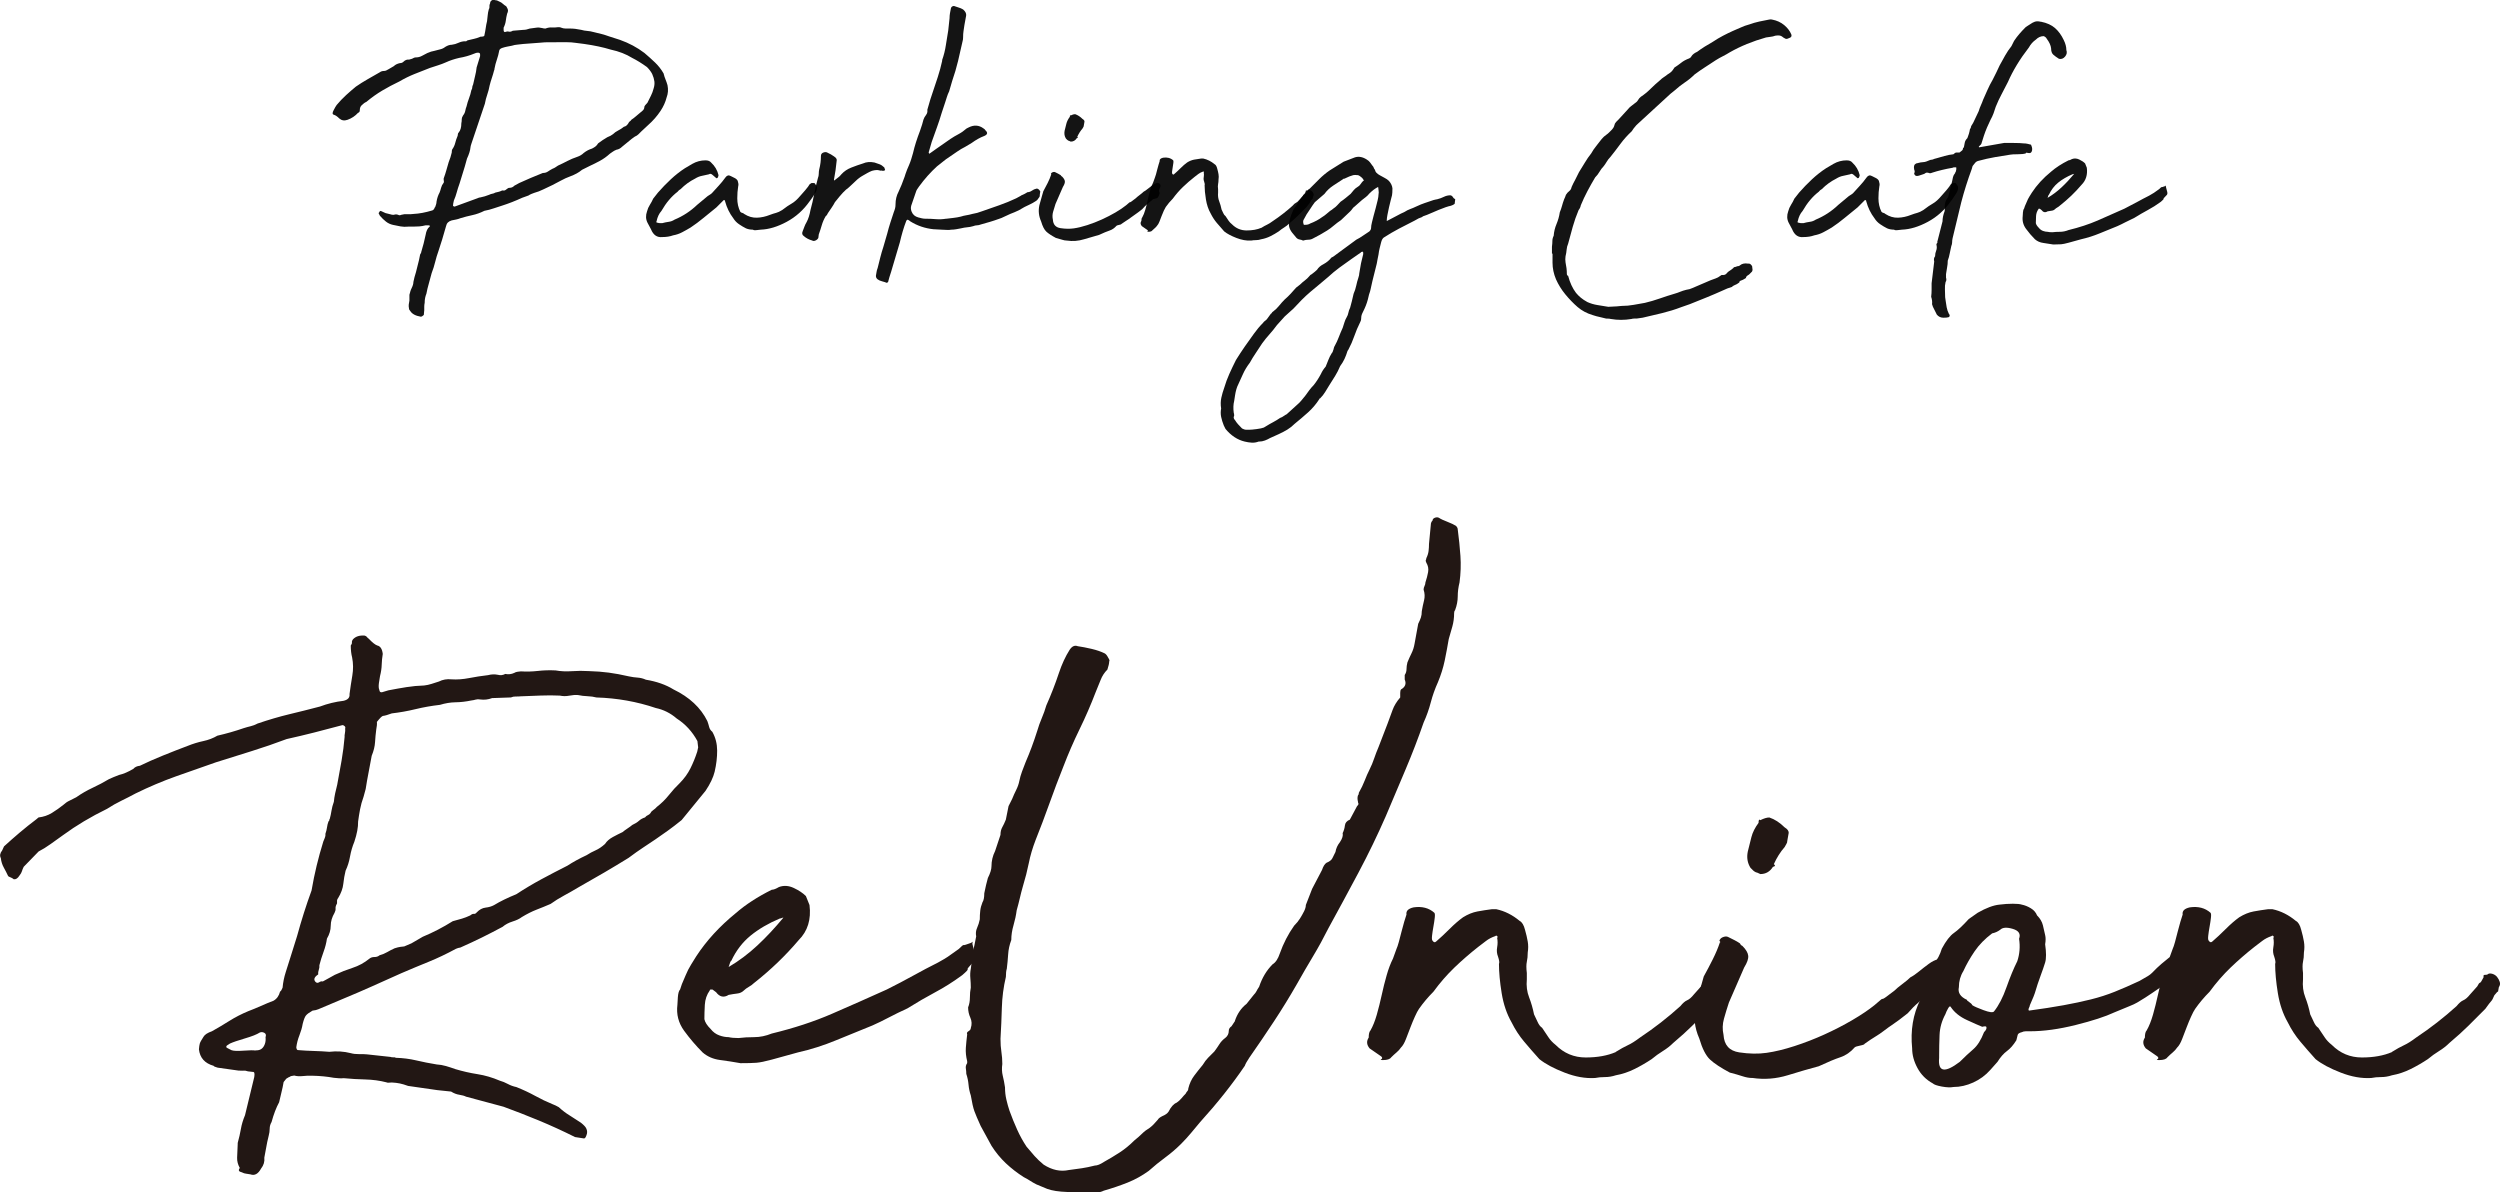 <?xml version="1.0" encoding="UTF-8"?><svg id="_レイヤー_2" xmlns="http://www.w3.org/2000/svg" viewBox="0 0 1337.14 637.81"><defs><style>.cls-1{fill:#221714;}.cls-2{opacity:.92;}</style></defs><g id="_レイヤー_1-2"><path class="cls-2" d="m219.01,157.58c.15-.62.31-1.2.47-1.75.15-.54.39-1.13.7-1.75.62-1.24.93-2.33.93-3.26.15-.78.35-1.63.58-2.56.23-.93.5-1.87.82-2.8.31-1.4.66-2.8,1.05-4.2.39-1.4.74-2.95,1.05-4.66,0-.31.12-.62.35-.93.23-.31.35-.62.35-.93.47-1.55.89-3.07,1.28-4.55.39-1.48.74-2.99,1.05-4.55.31-2.02,1.01-3.5,2.1-4.43l.23-.23v-.23c-.16,0-.27-.04-.35-.12-.08-.08-.2-.12-.35-.12h-1.63c-1.25.31-2.37.51-3.38.58-1.01.08-2.14.12-3.38.12h-2.56c-1.4.16-2.76.12-4.08-.12-1.32-.23-2.68-.5-4.08-.82-1.4-.31-2.64-.89-3.73-1.75-1.09-.85-2.18-1.9-3.26-3.15l-.7-1.4c.31-.31.47-.54.47-.7.15-.31.39-.47.7-.47l2.56,1.17,2.8.7c.31.16.85.23,1.63.23.78-.31,1.55-.31,2.33,0,.47.31,1.01.31,1.63,0,1.09-.31,2.17-.43,3.26-.35,1.09.08,2.17.04,3.26-.12,3.11-.15,6.45-.78,10.03-1.87.62-.15,1.09-.7,1.4-1.63l.23-.23c.15-.47.31-.93.47-1.4.15-.47.23-.93.23-1.4.31-1.86.85-3.5,1.63-4.9.31-.78.58-1.63.82-2.56.23-.93.66-1.79,1.28-2.56.15-.15.23-.39.23-.7s-.04-.66-.12-1.05c-.08-.39-.04-.74.12-1.05.47-1.24.89-2.56,1.28-3.96.39-1.4.82-2.87,1.28-4.43.31-.78.62-1.63.93-2.56.31-.93.54-1.78.7-2.56,0-.78.08-1.32.23-1.63.78-1.09,1.32-2.25,1.63-3.5.31-1.24.7-2.41,1.17-3.5.15-.31.23-.66.23-1.05s.15-.74.47-1.05c.93-1.09,1.4-2.72,1.4-4.9.15-.62.23-1.4.23-2.33,0-.47.23-1.09.7-1.87.62-.78,1.01-1.59,1.17-2.45.15-.85.39-1.67.7-2.45.31-1.4.74-2.8,1.28-4.2.54-1.4.97-2.87,1.28-4.43.31-.47.47-.93.47-1.4s.15-1.01.47-1.63c.31-1.55.66-3.07,1.05-4.55.39-1.48.66-2.99.82-4.55.31-1.09.62-2.1.93-3.03.31-.93.62-1.94.93-3.03v-.93c0-.62-.39-.93-1.17-.93-.62,0-1.25.16-1.87.47-2.64,1.09-5.36,1.87-8.16,2.33-2.65.62-4.98,1.4-6.99,2.33-1.4.62-2.84,1.17-4.31,1.63-1.48.47-2.91.93-4.31,1.4-2.8,1.09-5.56,2.18-8.28,3.26-2.72,1.09-5.4,2.41-8.04,3.96-3.26,1.56-6.34,3.19-9.21,4.9-2.88,1.71-5.71,3.73-8.51,6.06-.78.31-1.63.93-2.56,1.87-.62.62-.93,1.48-.93,2.56,0,.78-.31,1.25-.93,1.4-1.56,1.71-3.42,2.95-5.6,3.73-1.71.62-3.19.39-4.43-.7-1.09-1.09-2.06-1.75-2.91-1.98-.85-.23-.89-1.05-.12-2.45.62-1.24,1.17-2.17,1.63-2.8,1.56-1.86,3.22-3.61,5.01-5.25,1.79-1.63,3.53-3.15,5.25-4.55,2.02-1.4,4.12-2.72,6.29-3.96,2.17-1.24,4.35-2.48,6.53-3.73.62-.47,1.4-.7,2.33-.7.62,0,1.4-.31,2.33-.93l2.8-1.63c.78-.78,1.87-1.32,3.26-1.63.78,0,1.4-.23,1.87-.7.93-.93,1.94-1.32,3.03-1.17.15,0,.7-.15,1.63-.47.31-.15.62-.31.93-.47.31-.15.62-.23.93-.23,1.24,0,2.37-.27,3.38-.82,1.01-.54,1.98-1.05,2.91-1.52,1.4-.62,2.64-1.01,3.73-1.17,1.09-.31,2.13-.58,3.15-.82,1.01-.23,1.9-.66,2.68-1.28,1.24-.78,2.41-1.17,3.5-1.17,1.24-.15,2.45-.5,3.61-1.05,1.17-.54,2.37-.82,3.61-.82.31.16.7,0,1.17-.47,1.24-.31,2.41-.58,3.5-.82,1.09-.23,2.17-.58,3.26-1.05.31-.15.58-.19.82-.12.23.08.43.04.58-.12.62,0,.93-.23.93-.7.31-1.4.54-2.68.7-3.85.15-1.17.39-2.37.7-3.61.15-1.09.27-2.13.35-3.15.08-1.01.27-2.06.58-3.15.31-.47.43-.97.35-1.52-.08-.54.04-1.13.35-1.75,0-.62.27-1.13.82-1.52.54-.39,1.2-.43,1.98-.12.62,0,1.32.23,2.1.7.78.31,1.4.7,1.87,1.17s1.09.93,1.87,1.4c.62.93.93,1.71.93,2.33,0,.47-.16,1.01-.47,1.63-.31,1.25-.55,2.49-.7,3.73-.16,1.25-.55,2.49-1.17,3.73v1.17c0,.78.23,1.17.7,1.17.78-.31,1.48-.39,2.1-.23.62.16,1.32,0,2.1-.47l5.6-.47c1.09,0,2.25-.23,3.5-.7l3.5-.47c.93-.15,2.02-.08,3.26.23.47.16,1.01.23,1.63.23,1.24-.47,2.37-.66,3.38-.58,1.01.08,2.06.04,3.15-.12h.93c.31,0,.62.08.93.23.78.31,1.55.47,2.33.47h2.33c1.87,0,3.88.23,6.06.7,1.09.31,2.17.51,3.26.58,1.09.08,2.17.27,3.26.58,1.4.31,2.83.66,4.31,1.05,1.48.39,2.83.82,4.08,1.28l5.83,1.87c4.82,1.71,9.17,4.04,13.06,6.99,2.02,1.71,3.92,3.42,5.71,5.13,1.78,1.71,3.3,3.65,4.55,5.83.31,1.25.66,2.33,1.05,3.26.39.93.74,1.95,1.05,3.03.47,2.33.31,4.51-.47,6.53-.62,2.49-1.71,4.9-3.26,7.23-.93,1.4-1.95,2.72-3.03,3.96-1.09,1.25-2.33,2.49-3.73,3.73l-3.5,3.26c-.47.47-.97.97-1.52,1.52-.55.55-1.21.97-1.98,1.28l-1.63,1.17-5.13,4.2c-.93.93-1.95,1.48-3.03,1.63-.78.31-1.44.66-1.98,1.05-.55.39-1.05.74-1.52,1.05-1.71,1.56-3.5,2.84-5.36,3.85-1.87,1.01-3.65,1.91-5.36,2.68l-4.2,2.1c-.93.78-1.91,1.44-2.91,1.98-1.01.55-2.14,1.05-3.38,1.52-1.71.62-3.34,1.36-4.9,2.22-1.56.86-3.11,1.67-4.66,2.45-1.71.78-3.34,1.56-4.9,2.33-1.56.78-3.19,1.4-4.9,1.87-.47.16-.97.35-1.52.58-.55.23-1.05.51-1.52.82l-3.26,1.17c-3.73,1.71-7.31,3.11-10.72,4.2-1.56.47-3.11.97-4.66,1.52-1.56.55-3.19.97-4.9,1.28-2.18,1.09-4.35,1.87-6.53,2.33-2.18.47-4.28,1.01-6.29,1.63-.78.31-1.56.55-2.33.7-.78.16-1.56.31-2.33.47-1.71.47-2.72,1.48-3.03,3.03-.31,1.25-.66,2.45-1.05,3.61-.39,1.17-.74,2.37-1.05,3.61l-1.87,5.83c-.78,2.18-1.4,4.24-1.87,6.18-.47,1.95-1.09,3.93-1.87,5.94-.47,1.87-.97,3.73-1.52,5.6-.55,1.87-.97,3.65-1.28,5.36-.31.78-.55,1.56-.7,2.33-.16.78-.23,1.63-.23,2.56-.16.78-.23,1.48-.23,2.1v1.87c0,.47-.04.9-.12,1.28-.08.39-.12.82-.12,1.28-.62.62-1.17.93-1.63.93-2.8-.47-4.66-1.48-5.6-3.03-.47-.47-.7-.93-.7-1.4-.16-.78-.2-1.48-.12-2.1.08-.62.19-1.32.35-2.1v-3.26ZM297.58,22.59h-4.2c-1.4,0-2.8.08-4.2.23l-9.33.7c-1.09.16-2.14.27-3.15.35-1.01.08-1.98.27-2.91.58-.78.16-1.6.31-2.45.47-.86.16-1.75.39-2.68.7-.93.31-1.48.78-1.63,1.4-.31,1.71-.74,3.34-1.28,4.9-.55,1.56-.97,3.19-1.28,4.9,0,.47-.08.78-.23.93-.31,1.25-.7,2.56-1.17,3.96s-.86,2.72-1.17,3.96c-.31,1.71-.74,3.34-1.28,4.9-.55,1.56-.97,3.19-1.28,4.9-1.25,3.58-2.45,7.15-3.61,10.72-1.17,3.58-2.37,7.15-3.61,10.72-.31.93-.47,1.56-.47,1.87-.16,1.71-.78,3.73-1.87,6.06l-1.17,4.2-2.8,9.09c-.62,1.71-1.13,3.3-1.52,4.78-.39,1.48-.9,2.91-1.52,4.31-.31,1.25-.47,2.18-.47,2.8,0,.16.08.23.23.23s.23.08.23.23h.47l12.12-4.43c.62-.31,1.17-.47,1.63-.47.78-.15,1.55-.35,2.33-.58.78-.23,1.55-.5,2.33-.82.62-.31,1.2-.5,1.75-.58.54-.08,1.05-.27,1.52-.58.78-.15,1.44-.31,1.98-.47.54-.15,1.13-.39,1.75-.7.78.16,1.36.08,1.75-.23.39-.31.82-.62,1.28-.93.15-.15.47-.23.93-.23.93,0,1.79-.39,2.56-1.17l2.56-1.4c2.02-.93,4.04-1.83,6.06-2.68,2.02-.85,4.2-1.75,6.53-2.68,1.09,0,2.02-.27,2.8-.82.78-.54,1.63-1.05,2.56-1.52.47-.15.93-.39,1.4-.7.47-.31.93-.62,1.4-.93,1.71-.78,3.38-1.59,5.01-2.45,1.63-.85,3.38-1.59,5.25-2.21,1.4-.47,2.56-1.17,3.5-2.1,1.4-1.09,2.87-1.86,4.43-2.33.62-.31,1.2-.66,1.75-1.05.54-.39,1.05-.97,1.52-1.75.78-.62,1.59-1.2,2.45-1.75.85-.54,1.67-1.05,2.45-1.52,1.24-.47,2.25-1.01,3.03-1.63.78-.78,1.71-1.44,2.8-1.98,1.09-.54,2.1-1.2,3.03-1.98,1.09-.15,2.02-1.01,2.8-2.56.31-.31.54-.5.7-.58.15-.08.31-.27.47-.58.93-.62,1.75-1.24,2.45-1.87.7-.62,1.44-1.24,2.21-1.87.62-.47,1.17-.93,1.63-1.4s.7-1.09.7-1.87c.15-.47.7-1.17,1.63-2.1.62-1.24,1.24-2.48,1.86-3.73.62-1.24,1.09-2.48,1.4-3.73.47-1.4.62-2.72.47-3.96-.16-1.24-.55-2.56-1.17-3.96-.62-1.24-1.56-2.48-2.8-3.73-2.8-2.02-5.44-3.65-7.93-4.9-3.26-2.02-7.07-3.5-11.42-4.43-4.04-1.24-8.78-2.25-14.22-3.03-1.56-.15-3.07-.35-4.55-.58-1.48-.23-3.07-.35-4.78-.35h-5.6Z"/><path class="cls-2" d="m402.73,122.84c-1.4,0-2.65-.23-3.73-.7-1.25-.62-2.49-1.36-3.73-2.21-1.25-.85-2.25-1.9-3.03-3.15-2.02-2.64-3.5-5.67-4.43-9.09,0-.47-.23-.7-.7-.7l-3.96,3.96c-2.33,1.86-4.63,3.73-6.88,5.6-2.26,1.87-4.55,3.58-6.88,5.13-1.56.93-3.07,1.79-4.55,2.56-1.48.78-3.07,1.32-4.78,1.63-1.71.62-3.65.93-5.83.93-2.8.31-4.82-1.09-6.06-4.2l-1.87-3.5c-.93-1.86-1.01-3.88-.23-6.06.31-1.24.82-2.41,1.52-3.5.7-1.09,1.28-2.17,1.75-3.26l2.56-3.26c2.17-2.48,4.47-4.86,6.88-7.11,2.41-2.25,4.93-4.23,7.58-5.95l3.96-2.33c2.17-1.24,4.51-1.86,6.99-1.86,1.4,0,2.41.39,3.03,1.17,2.02,1.87,3.34,4.12,3.96,6.76,0,.31-.16.78-.47,1.4-.47.31-.78.31-.93,0l-1.63-1.4c-.78-.78-1.48-.93-2.1-.47-1.25.31-2.49.58-3.73.82-1.25.23-2.49.74-3.73,1.52-2.8,1.4-5.36,3.26-7.69,5.6-.62.31-1.17.78-1.63,1.4-3.26,2.49-6.14,5.91-8.63,10.26-1.25,1.4-2.1,3.19-2.56,5.36-.31.62-.16.93.47.93.47.16.93.23,1.4.23h1.17c1.09-.31,2.21-.54,3.38-.7,1.17-.15,2.21-.54,3.15-1.17,4.51-1.87,8.55-4.51,12.12-7.93l5.6-4.66c.47-.31.89-.58,1.28-.82.39-.23.74-.5,1.05-.82,1.24-1.4,2.45-2.72,3.61-3.96,1.17-1.24,2.37-2.72,3.61-4.43.78-1.09,1.71-1.32,2.8-.7.62.31,1.32.66,2.1,1.05.78.39,1.32.9,1.63,1.52.15.62.27,1.13.35,1.52.08.39.04.9-.12,1.52-.16.93-.27,1.95-.35,3.03-.08,1.09-.12,2.18-.12,3.26,0,2.64.54,5.05,1.63,7.23.31.31.66.51,1.05.58.39.08.74.27,1.05.58,2.17,1.4,4.43,2.06,6.76,1.98,2.33-.08,4.66-.58,6.99-1.52,1.24-.47,2.33-.82,3.26-1.05.93-.23,2.02-.74,3.26-1.52,2.02-1.55,3.73-2.72,5.13-3.5,1.4-.78,2.95-2.17,4.66-4.2.47-.47,1.32-1.44,2.56-2.91,1.24-1.48,2.02-2.52,2.33-3.15l.7-.47c0-.15.35-.23,1.05-.23s1.05.08,1.05.23l.93,1.4c.47,1.09.12,2.53-1.05,4.31-1.17,1.79-2.06,3.07-2.68,3.85-3.26,4.66-7.34,8.32-12.24,10.96-4.9,2.64-9.52,4.04-13.87,4.2-.31,0-1.01.08-2.1.23-1.09.16-1.79.08-2.1-.23Z"/><path class="cls-2" d="m471.97,91.37c-.16-.15-.35-.19-.58-.12-.23.08-.58.04-1.05-.12-.93-.31-2.25-.23-3.96.23-.78.31-1.6.7-2.45,1.17-.86.47-1.67.93-2.45,1.4-1.4.78-2.68,1.75-3.85,2.91s-2.37,2.29-3.61,3.38c-1.09.78-2.18,1.75-3.26,2.91-1.09,1.17-2.49,2.84-4.2,5.01-.47.93-1.05,1.91-1.75,2.91-.7,1.01-1.36,1.98-1.98,2.91-.31.78-.7,1.32-1.17,1.63-.93,1.56-1.63,3.15-2.1,4.78-.47,1.63-1.01,3.3-1.63,5.01,0,.31-.04.62-.12.93-.08.31-.12.62-.12.93-.31.62-.82,1.09-1.52,1.4-.7.31-1.28.31-1.75,0-1.71-.47-3.19-1.24-4.43-2.33-.93-.62-1.17-1.48-.7-2.56.31-.78.62-1.59.93-2.45.31-.85.7-1.67,1.17-2.45.93-1.71,1.63-3.88,2.1-6.53.78-2.8,1.44-5.63,1.98-8.51.54-2.87,1.2-5.71,1.98-8.51.31-.78.47-1.55.47-2.33s.08-1.55.23-2.33c.62-2.33.93-4.74.93-7.23,0-.93.47-1.55,1.4-1.87.93-.31,1.71-.23,2.33.23,1.09.47,2.17,1.09,3.26,1.87,1.24.78,1.71,1.63,1.4,2.56-.16,1.71-.35,3.34-.58,4.9-.23,1.56-.51,3.19-.82,4.9v.47h.23c.93-.78,1.63-1.32,2.1-1.63.47-.31,1.01-.85,1.63-1.63,1.4-1.55,3.18-2.76,5.36-3.61,2.17-.85,4.27-1.59,6.29-2.21,1.71-.78,3.73-.93,6.06-.47.93.31,1.82.62,2.68.93.85.31,1.67.86,2.45,1.63.15.16.23.31.23.47s.08.39.23.7c.15.16.12.31-.12.47-.23.16-.51.23-.82.23h-.47Z"/><path class="cls-2" d="m506.01,117.01c1.24-.15,2.56-.31,3.96-.47,1.4-.15,2.72-.39,3.96-.7.93-.31,1.9-.54,2.91-.7,1.01-.15,2.06-.39,3.15-.7,1.87-.31,3.57-.78,5.13-1.4,3.11-1.09,6.21-2.17,9.33-3.26,3.11-1.09,6.14-2.33,9.09-3.73l2.56-1.4c-.16,0-.04-.08.35-.23.39-.15.82-.35,1.28-.58.47-.23,1.09-.58,1.86-1.05.78,0,1.55-.27,2.33-.82.78-.54,1.55-.89,2.33-1.05.47-.15.97.04,1.52.58.54.55.74.97.58,1.28-.16.78-.23,1.4-.23,1.87s-.23.93-.7,1.4c-.16.31-.39.62-.7.93s-.62.55-.93.7c-.93.62-1.91,1.17-2.91,1.63-1.01.47-1.98.93-2.91,1.4-1.25.78-2.25,1.36-3.03,1.75-.78.39-1.56.74-2.33,1.05-.78.31-1.56.62-2.33.93-.78.31-1.79.78-3.03,1.4-1.25.62-2.18,1.01-2.8,1.17-1.71.62-3.34,1.17-4.9,1.63-1.56.47-3.19.93-4.9,1.4-.78.31-1.48.47-2.1.47s-1.32.16-2.1.47c-1.09.31-2.14.51-3.15.58-1.01.08-2.14.27-3.38.58-.78.16-1.63.31-2.56.47-.93.16-1.79.23-2.56.23-.78.16-1.63.2-2.56.12-.93-.08-1.79-.12-2.56-.12s-1.52-.04-2.21-.12c-.7-.08-1.44-.12-2.22-.12-4.51-.47-8.63-1.87-12.36-4.2-.31-.31-.78-.62-1.4-.93l-.47.23c0,.16-.08.23-.23.23-.78,2.02-1.44,3.96-1.98,5.83-.55,1.87-1.05,3.81-1.52,5.83l-3.73,12.59c-.31,1.09-.62,2.14-.93,3.15-.31,1.01-.62,1.98-.93,2.91l-.7,2.56c-.31.31-.54.47-.7.47-.78-.31-1.63-.58-2.56-.82-.93-.23-1.71-.58-2.33-1.05-.62-.47-.93-1.09-.93-1.87.16-.78.27-1.48.35-2.1.08-.62.27-1.32.58-2.1l1.4-5.6c.47-1.87,1.01-3.73,1.63-5.6l2.1-7.23c.47-1.87,1.01-3.77,1.63-5.71.62-1.94,1.25-3.85,1.87-5.71.31-.78.55-1.48.7-2.1.16-.62.23-1.32.23-2.1,0-2.48.55-4.74,1.63-6.76l1.63-3.73c.31-.93.66-1.87,1.05-2.8.39-.93.74-1.94,1.05-3.03.47-1.4,1.09-2.95,1.86-4.66.47-1.09.85-2.13,1.17-3.15.31-1.01.62-2.06.93-3.15.47-2.02,1.01-4,1.63-5.95.62-1.94,1.32-3.92,2.1-5.95l1.17-3.5.7-2.56c.31-.93.78-1.79,1.4-2.56.62-.78.85-1.71.7-2.8l1.63-5.6,3.96-11.89c.47-1.4.89-2.83,1.28-4.31.39-1.48.74-2.91,1.05-4.31v-.47c.93-2.64,1.59-5.28,1.98-7.93.39-2.64.82-5.28,1.28-7.93l.7-6.53c0-.93.08-1.83.23-2.68.15-.85.31-1.67.47-2.45,0-.31.15-.62.47-.93s.7-.47,1.17-.47c.78.31,1.59.58,2.45.82.85.23,1.67.58,2.45,1.05,1.24,1.09,1.79,2.18,1.63,3.26l-.93,5.13c-.16,1.09-.31,2.14-.47,3.15-.16,1.01-.23,2.14-.23,3.38,0,.78-.08,1.4-.23,1.87-.78,3.58-1.6,7.15-2.45,10.72-.86,3.58-1.91,7.15-3.15,10.72-.31.93-.58,1.87-.82,2.8-.23.93-.51,1.87-.82,2.8-.47.93-.86,1.9-1.17,2.91-.31,1.01-.62,1.98-.93,2.91-.31.93-.62,1.86-.93,2.8-.31.93-.62,1.87-.93,2.8-.78,2.65-1.63,5.25-2.56,7.81-.93,2.56-1.87,5.17-2.8,7.81l-1.63,5.6c0,.16.04.27.12.35.08.08.12.2.12.35l.47-.23,3.26-2.33,7.69-5.36c1.4-.93,2.83-1.79,4.31-2.56,1.48-.78,2.91-1.79,4.31-3.03l.93-.47c2.95-1.55,5.67-1.4,8.16.47.15.16.31.27.47.35.15.08.31.27.47.58,1.4,1.25,1.24,2.26-.47,3.03-1.25.47-2.41,1.01-3.5,1.63-1.09.62-2.18,1.32-3.26,2.1l-3.5,2.1c-1.56.78-2.99,1.63-4.31,2.56-1.32.93-2.68,1.87-4.08,2.8-1.25.78-2.37,1.6-3.38,2.45-1.01.86-2.14,1.75-3.38,2.68-3.42,3.11-6.61,6.69-9.56,10.73-.93,1.25-1.48,2.18-1.63,2.8-.47,1.25-.9,2.49-1.28,3.73-.39,1.25-.82,2.49-1.28,3.73-.31,1.09-.23,2.18.23,3.26.62,1.56,1.79,2.56,3.5,3.03.62.16,1.24.31,1.86.47.62.16,1.24.23,1.87.23,1.87,0,3.73.08,5.6.23,1.87.16,3.73.08,5.6-.23Z"/><path class="cls-2" d="m570.59,128.67c-.78,0-1.63-.15-2.56-.47-.93-.31-2.02-.62-3.26-.93-2.33-1.24-4.04-2.37-5.13-3.38-1.09-1.01-2.02-2.83-2.8-5.48-1.25-2.8-1.56-5.67-.93-8.63l2.1-7.46c.78-1.4,1.55-2.87,2.33-4.43.78-1.55,1.4-3.03,1.86-4.43.15,0,.15-.08,0-.23-.16-.15-.16-.31,0-.47.15-.31.47-.54.93-.7.47-.15.85-.15,1.17,0,.62.31,1.17.58,1.63.82.47.23.93.51,1.4.82.15.16.23.27.23.35,0,.08.15.2.47.35.93.93,1.44,1.79,1.52,2.56.08.78-.27,1.79-1.05,3.03l-3.96,9.09c-.47,1.4-.9,2.8-1.28,4.2-.39,1.4-.43,2.8-.12,4.2.15,2.65,1.52,4.16,4.08,4.55,2.56.39,4.93.43,7.11.12,2.17-.31,4.58-.89,7.23-1.75,2.64-.85,5.25-1.87,7.81-3.03,2.56-1.17,4.97-2.41,7.23-3.73,2.25-1.32,4.16-2.6,5.71-3.85.93-.78,1.48-1.24,1.63-1.4s.31-.23.47-.23.39-.12.7-.35c.31-.23,1.09-.82,2.33-1.75.47-.47,1.17-1.05,2.1-1.75.93-.7,1.63-1.28,2.1-1.75.62-.31,1.36-.82,2.22-1.52.85-.7,1.71-1.36,2.56-1.98.85-.62,1.63-1.01,2.33-1.17.7-.15,1.28.08,1.75.7.31.62.23,1.36-.23,2.21-.47.86-.47,1.67,0,2.45l-.47,1.4c-.31.78-.7,1.25-1.17,1.4-.47.16-1.09.31-1.87.47-1.09.93-2.1,1.79-3.03,2.56-.93.78-1.87,1.71-2.8,2.8-1.56,1.25-2.8,2.18-3.73,2.8-.93.62-1.75,1.21-2.45,1.75-.7.55-1.44,1.05-2.21,1.52-.78.47-1.71,1.09-2.8,1.87,0,.16-.39.31-1.17.47-.78.16-1.25.31-1.4.47-1.09,1.25-2.33,2.1-3.73,2.56s-3.26,1.25-5.6,2.33c-2.33.62-5.01,1.4-8.04,2.33s-6.1,1.17-9.21.7Zm2.1-52.92c-.62-.31-1.01-.47-1.17-.47-.31-.15-.55-.31-.7-.47-.16-.15-.39-.39-.7-.7-.78-1.24-1.01-2.64-.7-4.2.31-1.24.62-2.48.93-3.73.31-1.24.93-2.48,1.87-3.73,0-.78.15-1.01.47-.7.93-.47,1.71-.7,2.33-.7,1.4.47,2.72,1.32,3.96,2.56.78.47,1.13.97,1.05,1.52-.08.55-.2,1.21-.35,1.98,0,.31-.08.58-.23.82-.16.23-.31.51-.47.82-1.09,1.25-2.02,2.72-2.8,4.43.47.31.39.55-.23.7-.78,1.25-1.87,1.87-3.26,1.87Z"/><path class="cls-2" d="m674.57,121.91c1.24-.78,2.29-1.36,3.15-1.75.85-.39,1.9-1.05,3.15-1.98,3.73-2.48,7.23-5.21,10.49-8.16.62-.78,1.2-1.28,1.75-1.52.54-.23,1.13-.74,1.75-1.52l1.87-2.1c.31-.62.54-.93.7-.93s.47-.47.93-1.4v-.47c0-.15.31-.23.93-.23.31-.31.74-.39,1.28-.23.54.16.97.43,1.28.82.31.39.54.82.7,1.28.15.47.08.93-.23,1.4-.16.93-.23,1.32-.23,1.17s-.31.16-.93.93c-.31.78-.58,1.28-.82,1.52-.23.23-.74.9-1.51,1.98-1.71,1.71-3.19,3.19-4.43,4.43s-2.88,2.72-4.9,4.43c-.78.78-1.67,1.48-2.68,2.1-1.01.62-1.98,1.32-2.91,2.1-1.4.93-2.88,1.79-4.43,2.56-1.56.78-3.19,1.32-4.9,1.63-.93.31-1.87.47-2.8.47s-1.79.08-2.56.23c-2.49.16-5.13-.31-7.93-1.4-2.8-1.09-4.98-2.25-6.53-3.5-1.4-1.55-2.72-3.07-3.96-4.55-1.25-1.48-2.33-3.15-3.26-5.01-1.25-2.17-2.1-4.7-2.56-7.58-.47-2.87-.7-5.4-.7-7.58.15-.31.08-.93-.23-1.87-.31-.78-.39-1.59-.23-2.45.15-.85.15-1.67,0-2.45.15-.15.15-.31,0-.47-.16-.15-.31-.15-.47,0-.93.31-1.75.74-2.45,1.28-.7.55-1.36,1.05-1.98,1.52-2.18,1.71-4.24,3.5-6.18,5.36-1.95,1.87-3.77,3.96-5.48,6.29-1.4,1.4-2.64,2.88-3.73,4.43-.31.47-.66,1.13-1.05,1.98-.39.86-.78,1.79-1.17,2.8-.39,1.01-.78,2.02-1.17,3.03-.39,1.01-.82,1.75-1.28,2.21-.31.47-.7.9-1.17,1.28-.47.39-.93.82-1.4,1.28-.31.47-1.01.7-2.1.7-.62,0-.78-.08-.47-.23.31-.15.31-.39,0-.7l-3.03-2.1c-.78-.93-.85-1.87-.23-2.8,0-.93.16-1.55.47-1.87.62-1.09,1.17-2.45,1.63-4.08.47-1.63.9-3.34,1.28-5.13.39-1.79.82-3.5,1.28-5.13.47-1.63,1.01-3.07,1.63-4.31l.93-2.56c.15-.31.35-.89.58-1.75.23-.85.47-1.75.7-2.68.23-.93.47-1.79.7-2.56.23-.78.43-1.4.58-1.86-.16-.93.47-1.55,1.87-1.87,2.17-.31,3.96.16,5.36,1.4.15.16.19.58.12,1.28-.08.7-.2,1.48-.35,2.33-.16.86-.27,1.63-.35,2.33-.08.7-.04,1.13.12,1.28.31.47.62.55.93.23,1.09-.93,2.25-2.02,3.5-3.26,1.24-1.24,2.41-2.25,3.5-3.03,1.24-.78,2.48-1.28,3.73-1.52,1.24-.23,2.48-.43,3.73-.58h1.17c2.17.47,4.2,1.48,6.06,3.03.62.31,1.09,1.09,1.4,2.33.31,1.09.54,2.1.7,3.03.15.93.15,1.87,0,2.8,0,.93-.08,1.75-.23,2.45-.16.7-.16,1.67,0,2.91v1.63c-.16,1.71.04,3.26.58,4.66.54,1.4.97,2.88,1.28,4.43.31.62.62,1.28.93,1.98.31.7.7,1.21,1.17,1.52.62.93,1.17,1.75,1.63,2.45.47.7,1.09,1.36,1.87,1.98,2.17,2.18,4.78,3.26,7.81,3.26s5.63-.47,7.81-1.4Z"/><path class="cls-2" d="m653.12,218.43c-.31-2.02-.27-3.93.12-5.71.39-1.79.9-3.54,1.52-5.25.78-2.64,1.71-5.17,2.8-7.58,1.09-2.41,2.25-4.86,3.5-7.34,1.56-2.49,3.11-4.86,4.66-7.11,1.56-2.25,3.19-4.55,4.9-6.88.78-1.09,1.56-2.1,2.33-3.03.78-.93,1.63-1.87,2.56-2.8.31-.47.7-.86,1.17-1.17.47-.31.86-.7,1.17-1.17l1.87-2.56c.31-.15.51-.35.58-.58.08-.23.27-.43.58-.58,1.25-.93,2.33-1.98,3.26-3.15.93-1.17,1.95-2.29,3.03-3.38,1.09-.93,2.14-1.94,3.15-3.03,1.01-1.09,1.98-2.17,2.91-3.26l2.1-1.63c.78-.78,1.63-1.52,2.56-2.21.93-.7,1.79-1.52,2.56-2.45.15-.31.54-.62,1.17-.93,1.24-.93,2.17-1.71,2.8-2.33.78-1.24,1.94-2.25,3.5-3.03,1.71-.93,3.11-2.1,4.2-3.5l.93-.47,12.36-9.09c1.24-.62,2.41-1.32,3.5-2.1,1.09-.78,2.25-1.55,3.5-2.33.62-.62.93-1.24.93-1.87,0-.78.15-1.78.47-3.03.15-.78.43-1.87.82-3.26.39-1.4.78-2.83,1.17-4.31.39-1.48.74-2.87,1.05-4.2.31-1.32.47-2.37.47-3.15.15-.62.15-1.4,0-2.33,0-.15-.04-.5-.12-1.05-.08-.54-.12-.74-.12-.58-1.55.78-3.11,1.95-4.66,3.5-.62.78-1.25,1.4-1.87,1.87-.62.47-1.32,1.01-2.1,1.63l-3.96,3.5c-.47.31-.86.7-1.17,1.17-.31.47-.7.93-1.17,1.4l-4.9,4.66c-1.4.93-2.68,1.91-3.85,2.91-1.17,1.01-2.37,1.91-3.61,2.68-1.25.78-2.49,1.52-3.73,2.21-1.25.7-2.49,1.36-3.73,1.98-.78.47-1.63.7-2.56.7s-1.87.16-2.8.47c-.62-.31-1.24-.5-1.87-.58-.62-.08-1.17-.35-1.63-.82l-2.33-2.8c-1.71-2.17-2.17-4.35-1.4-6.53.47-2.02,1.25-4.12,2.33-6.29l4.2-6.06c.47-.62,1.05-1.24,1.75-1.87.7-.62,1.2-1.24,1.52-1.87.15-.47.47-.78.93-.93,1.71-1.71,3.42-3.42,5.13-5.13,1.71-1.71,3.57-3.26,5.6-4.66l7.46-4.66,6.06-2.33c2.02-.62,4.12-.23,6.29,1.17.78.47,1.36.97,1.75,1.52.39.55.82,1.13,1.28,1.75.31.31.5.58.58.82.08.23.19.51.35.82.31.31.5.66.58,1.05.08.39.27.74.58,1.05.31.31.62.58.93.82.31.23.62.43.93.58.78.47,1.63.93,2.56,1.4.93.47,1.71,1.01,2.33,1.63,1.09,1.25,1.71,2.56,1.87,3.96,0,1.71-.08,2.95-.23,3.73-.16.62-.39,1.52-.7,2.68-.31,1.17-.62,2.45-.93,3.85-.31,1.4-.58,2.72-.82,3.96-.23,1.25-.35,2.18-.35,2.8v.47l.93-.47c1.55-.78,3.03-1.55,4.43-2.33,1.4-.78,2.8-1.48,4.2-2.1.93-.62,1.94-1.13,3.03-1.52,1.09-.39,2.1-.82,3.03-1.28,2.02-.93,3.53-1.55,4.55-1.87,1.01-.31,2.6-.85,4.78-1.63.47-.15.78-.23.93-.23s.54-.08,1.17-.23c1.24-.31,2.41-.74,3.5-1.28,1.09-.54,2.25-.82,3.5-.82.62.16,1.05.47,1.28.93.23.47.66.86,1.28,1.17l-.23,1.87c0,.47-.08.7-.23.7-.31.31-.93.62-1.87.93-1.56.31-3.73,1.05-6.53,2.21-2.8,1.17-4.9,2.06-6.29,2.68-.78.31-1.32.51-1.63.58-.31.08-.55.2-.7.35-.16.16-.35.27-.58.35-.23.08-.74.27-1.52.58l-2.1,1.17c-2.8,1.4-5.6,2.84-8.39,4.31-2.8,1.48-5.52,3.07-8.16,4.78-.62.47-1.09,1.32-1.4,2.56-.31,1.25-.58,2.33-.82,3.26s-.43,2.02-.58,3.26c-.16.78-.31,1.56-.47,2.33-.16.78-.31,1.63-.47,2.56l-2.33,9.33-.93,4.2c-.16.78-.35,1.48-.58,2.1-.23.62-.43,1.32-.58,2.1-.47,2.18-1.17,4.28-2.1,6.29-.47.93-.9,1.83-1.28,2.68-.39.86-.58,1.91-.58,3.15,0,.31-.16.78-.47,1.4-1.25,2.48-2.29,4.97-3.15,7.46-.86,2.48-1.91,4.9-3.15,7.23l-.47.7c-.47,1.55-1.01,2.99-1.63,4.31-.62,1.32-1.4,2.6-2.33,3.85-.78,1.87-1.67,3.61-2.68,5.25-1.01,1.63-2.06,3.3-3.15,5.01-.78,1.24-1.51,2.45-2.21,3.61-.7,1.17-1.6,2.29-2.68,3.38-.31,0-.47.15-.47.47-1.71,2.64-3.69,4.97-5.95,6.99-2.25,2.02-4.62,4.04-7.11,6.06-1.24,1.24-2.56,2.29-3.96,3.15-1.4.85-2.95,1.67-4.66,2.45l-4.66,2.1c-.78.47-1.67.89-2.68,1.28-1.01.39-2.06.58-3.15.58h-.23c-1.24.47-2.48.66-3.73.58-1.24-.08-2.49-.27-3.73-.58-3.88-.93-7.3-3.19-10.26-6.76l-.93-1.87c-.62-1.56-1.09-3.07-1.4-4.55-.31-1.48-.31-2.99,0-4.55Zm15.15,11.42c.78,0,2.06-.12,3.85-.35,1.79-.23,3.07-.51,3.85-.82l1.17-.7c1.25-.78,2.53-1.52,3.85-2.21,1.32-.7,2.53-1.44,3.61-2.21.62-.16,1.48-.62,2.56-1.4.16-.16.35-.27.58-.35.23-.08.51-.27.82-.58l5.13-4.66c.93-.78,1.71-1.56,2.33-2.33.62-.78,1.32-1.63,2.1-2.56.78-1.09,1.51-2.1,2.21-3.03.7-.93,1.43-1.79,2.21-2.56,1.4-1.71,2.72-3.73,3.96-6.06.62-1.4,1.48-2.72,2.56-3.96.47-1.09.93-2.25,1.4-3.5.47-1.25,1.09-2.49,1.87-3.73.31-.31.47-.55.47-.7s.08-.39.23-.7c.15-.31.27-.7.35-1.17.08-.47.27-.93.58-1.4.78-1.4,1.48-2.91,2.1-4.55.62-1.63,1.32-3.3,2.1-5.01.31-.93.62-1.91.93-2.91.31-1.01.7-1.91,1.17-2.68.47-.78.78-1.59.93-2.45.15-.85.47-1.75.93-2.68l.93-3.5.93-3.96c.62-1.4,1.09-2.83,1.4-4.31.31-1.48.7-2.91,1.17-4.31.31-.93.47-1.71.47-2.33l.93-5.36,1.17-4.9v-.93l-.47-.47c-.16.16-.31.23-.47.23s-.23.08-.23.23l-5.36,3.73c-2.02,1.4-4.08,2.88-6.18,4.43-2.1,1.56-4.16,3.26-6.18,5.13l-4.43,3.73c-1.71,1.4-3.34,2.76-4.9,4.08-1.56,1.32-3.11,2.76-4.66,4.31l-4.43,4.66-4.66,4.2-4.2,4.66c-1.24,1.71-2.57,3.34-3.96,4.9-1.4,1.55-2.72,3.18-3.96,4.9-1.08,1.71-2.21,3.42-3.38,5.13-1.17,1.71-2.21,3.42-3.15,5.13-1.55,2.02-2.8,4.08-3.73,6.18-.93,2.1-1.94,4.31-3.03,6.65l-.47,1.4c-.31,1.09-.54,2.17-.7,3.26-.15,1.09-.31,2.1-.47,3.03-.47,1.87-.54,3.96-.23,6.29.16.31.23.85.23,1.63-.47.78-.31,1.55.47,2.33.47.78,1.01,1.52,1.63,2.21.62.7,1.32,1.44,2.1,2.21.31.15.66.31,1.05.47.39.15.82.23,1.28.23h1.63Zm57.82-136.16c-.93-.15-1.71-.15-2.33,0-.62.16-1.32.39-2.1.7l-2.56,1.17c-.47,0-.7.08-.7.23-1.71,1.09-3.5,2.25-5.36,3.5-1.87,1.25-3.42,2.72-4.66,4.43l-5.13,4.43c-.93,1.25-1.71,2.37-2.33,3.38-.62,1.01-1.32,2.06-2.1,3.15l-1.4,2.56c-.47.62-.55,1.48-.23,2.56,0,.31.15.47.47.47,1.4,0,2.41-.23,3.03-.7,2.48-.93,4.66-2.1,6.53-3.5.78-.47,1.47-.97,2.1-1.52.62-.54,1.32-1.13,2.1-1.75.78-.47,1.32-.85,1.63-1.17.93-.62,1.63-1.2,2.1-1.75.47-.54,1.08-1.2,1.87-1.98.93-.62,1.83-1.28,2.68-1.98.85-.7,1.75-1.44,2.68-2.21.62-.78,1.2-1.48,1.75-2.1.54-.62,1.2-1.17,1.98-1.63.62-.31,1.17-.82,1.63-1.52.47-.7.93-1.28,1.4-1.75.47,0,.47-.23,0-.7-.31-.62-.93-1.24-1.87-1.87l-.93-.47h-.23Z"/><path class="cls-2" d="m830.07,135.66v-3.73c.16-1.09.23-2.1.23-3.03s.23-1.87.7-2.8c.16-2.17.66-4.27,1.52-6.29.85-2.02,1.43-4.12,1.75-6.29.47-1.09.85-2.21,1.17-3.38.31-1.17.7-2.37,1.17-3.61.15-.31.31-.66.47-1.05.15-.39.31-.82.47-1.28.47-.78,1.05-1.44,1.75-1.98.7-.54,1.13-1.28,1.28-2.21.31-.78.62-1.44.93-1.98.31-.54.62-1.13.93-1.75l2.1-4.2c1.08-1.71,2.13-3.42,3.15-5.13,1.01-1.71,2.13-3.34,3.38-4.9.78-1.4,1.67-2.72,2.68-3.96,1.01-1.24,1.98-2.48,2.91-3.73.78-.93,1.63-1.71,2.56-2.33.47-.31.93-.7,1.4-1.17.47-.47.85-.85,1.17-1.17.93-.93,1.47-1.78,1.63-2.56.15-.78.47-1.4.93-1.87.47-.47.93-.93,1.4-1.4l4.9-5.36c.47-.62,1.01-1.17,1.63-1.63.62-.47,1.32-1.01,2.1-1.63.78-.47,1.36-1.05,1.75-1.75.39-.7.89-1.28,1.52-1.75,1.87-1.24,3.57-2.64,5.13-4.2,1.55-1.55,3.26-3.11,5.13-4.66.62-.62,1.24-1.13,1.86-1.52.62-.39,1.32-.89,2.1-1.52.47-.31.93-.62,1.4-.93.47-.31.93-.78,1.4-1.4l.93-1.4c1.24-.78,2.45-1.63,3.61-2.56,1.17-.93,2.6-1.71,4.31-2.33.62-.31,1.01-.7,1.17-1.17.62-.93,1.63-1.71,3.03-2.33,1.24-.93,2.6-1.87,4.08-2.8,1.48-.93,2.92-1.79,4.31-2.56,1.87-1.24,3.69-2.33,5.48-3.26,1.78-.93,3.53-1.79,5.25-2.56,1.55-.62,2.99-1.24,4.31-1.87,1.32-.62,2.83-1.17,4.55-1.63,1.71-.62,3.46-1.13,5.25-1.52,1.79-.39,3.53-.74,5.25-1.05.62-.15,1.17-.15,1.63,0,2.48.47,4.62,1.44,6.41,2.91,1.79,1.48,3.07,3.15,3.85,5.01.31.93,0,1.56-.93,1.87-.31.16-.7.31-1.17.47-.47.16-.93.08-1.4-.23-.62-.31-1.09-.62-1.4-.93-.78-.62-2.02-.78-3.73-.47-.78.31-1.6.51-2.45.58-.86.08-1.67.2-2.45.35-7.15,2.02-13.6,4.66-19.35,7.93-1.25.78-2.49,1.48-3.73,2.1-1.25.62-2.49,1.32-3.73,2.1-1.87,1.25-3.77,2.49-5.71,3.73-1.95,1.25-3.85,2.56-5.71,3.96-1.56,1.56-3.26,2.95-5.13,4.2-1.87,1.25-3.65,2.65-5.36,4.2l-2.33,1.87-17.25,15.85c-.62.47-1.48,1.4-2.56,2.8l-.93,1.4c-2.33,2.18-4.35,4.43-6.06,6.76-1.71,2.33-3.5,4.66-5.36,6.99-.78.78-1.44,1.63-1.98,2.56-.55.93-1.13,1.79-1.75,2.56-.78.78-1.48,1.71-2.1,2.8-.62,1.09-1.4,2.1-2.33,3.03-1.4,2.33-2.76,4.74-4.08,7.23-1.32,2.49-2.53,5.05-3.61,7.69-.16.93-.55,1.79-1.17,2.56-1.25,2.95-2.29,5.94-3.15,8.98-.86,3.03-1.67,6.02-2.45,8.98-.47,1.09-.74,2.18-.82,3.26-.08,1.09-.27,2.25-.58,3.5-.16,1.09-.16,2.18,0,3.26.47,2.18.7,4.2.7,6.06,0,.62.23,1.01.7,1.17.93,3.58,2.33,6.61,4.2,9.09.78.93,1.63,1.79,2.56,2.56.93.78,2.1,1.56,3.5,2.33,1.71.78,3.53,1.32,5.48,1.63,1.94.31,3.85.62,5.71.93.78,0,1.55-.04,2.33-.12.78-.08,1.55-.12,2.33-.12.31,0,.7-.04,1.17-.12.47-.08.93-.12,1.4-.12,2.17,0,4.31-.19,6.41-.58,2.1-.39,4.08-.74,5.95-1.05,2.64-.62,5.28-1.4,7.93-2.33,2.64-.93,5.28-1.78,7.93-2.56,1.09-.31,2.1-.66,3.03-1.05.93-.39,2.02-.74,3.26-1.05,1.24-.15,2.33-.47,3.26-.93,1.71-.78,3.34-1.48,4.9-2.1,1.55-.62,3.18-1.32,4.9-2.1.78-.31,1.63-.62,2.57-.93.93-.31,1.78-.78,2.56-1.4l.7-.47c1.24.16,2.13-.12,2.68-.82.54-.7,1.36-1.36,2.45-1.98.62-.47,1.01-.78,1.17-.93s.23-.27.23-.35.12-.12.35-.12.74-.15,1.52-.47c.62,0,1.08-.15,1.4-.47,1.09-.93,2.56-1.24,4.43-.93h.47c.31,0,.62.16.93.47.31.31.54.62.7.93,0,.31.04.66.12,1.05.08.39.12.74.12,1.05,0,.16-.04.23-.12.23s-.12.08-.12.23v.23l-1.63,1.63c-.78.47-1.25.82-1.4,1.05-.16.23-.23.43-.23.58s-.08.27-.23.35c-.16.08-.62.35-1.4.82-1.4.47-2.02.82-1.87,1.05.15.23-.31.66-1.4,1.28-1.4.62-2.18,1.01-2.33,1.17-.16.16-.2.23-.12.23s0,.04-.23.12c-.23.08-1.05.35-2.45.82l-2.1.93c-3.11,1.4-6.1,2.68-8.98,3.85-2.88,1.17-5.87,2.37-8.98,3.61l-4.66,1.63c-3.26,1.25-6.64,2.29-10.14,3.15-3.5.86-6.96,1.67-10.38,2.45l-3.26.47h-1.28c-.55,0-1.05.08-1.51.23-3.73.62-7.38.62-10.96,0-.47-.16-1.32-.23-2.56-.23-1.09-.31-2.21-.58-3.38-.82-1.17-.23-2.45-.58-3.85-1.05-3.11-.93-5.79-2.37-8.04-4.31-2.25-1.94-4.47-4.23-6.64-6.88-2.02-2.48-3.65-5.13-4.9-7.93-1.24-2.95-1.86-5.91-1.86-8.86v-4.9h-.23Z"/><path class="cls-2" d="m1013.09,122.84c-1.4,0-2.64-.23-3.73-.7-1.25-.62-2.49-1.36-3.73-2.21-1.25-.85-2.25-1.9-3.03-3.15-2.02-2.64-3.5-5.67-4.43-9.09,0-.47-.23-.7-.7-.7l-3.96,3.96c-2.33,1.86-4.63,3.73-6.88,5.6-2.25,1.87-4.55,3.58-6.88,5.13-1.55.93-3.07,1.79-4.55,2.56-1.48.78-3.07,1.32-4.78,1.63-1.71.62-3.65.93-5.83.93-2.8.31-4.82-1.09-6.06-4.2l-1.87-3.5c-.93-1.86-1.01-3.88-.23-6.06.31-1.24.82-2.41,1.52-3.5.7-1.09,1.28-2.17,1.75-3.26l2.56-3.26c2.17-2.48,4.47-4.86,6.88-7.11,2.41-2.25,4.93-4.23,7.58-5.95l3.96-2.33c2.17-1.24,4.51-1.86,7-1.86,1.4,0,2.41.39,3.03,1.17,2.02,1.87,3.34,4.12,3.96,6.76,0,.31-.16.78-.47,1.4-.47.31-.78.31-.93,0l-1.63-1.4c-.78-.78-1.48-.93-2.1-.47-1.25.31-2.49.58-3.73.82-1.25.23-2.49.74-3.73,1.52-2.8,1.4-5.36,3.26-7.69,5.6-.62.31-1.17.78-1.63,1.4-3.26,2.49-6.14,5.91-8.63,10.26-1.25,1.4-2.1,3.19-2.56,5.36-.31.62-.16.93.47.93.47.16.93.23,1.4.23h1.17c1.09-.31,2.21-.54,3.38-.7,1.17-.15,2.21-.54,3.15-1.17,4.51-1.87,8.55-4.51,12.12-7.93l5.59-4.66c.47-.31.89-.58,1.28-.82.39-.23.74-.5,1.05-.82,1.24-1.4,2.45-2.72,3.61-3.96,1.17-1.24,2.37-2.72,3.61-4.43.78-1.09,1.71-1.32,2.8-.7.62.31,1.32.66,2.1,1.05.78.39,1.32.9,1.63,1.52.15.62.27,1.13.35,1.52.08.39.04.9-.12,1.52-.16.93-.27,1.95-.35,3.03-.08,1.09-.12,2.18-.12,3.26,0,2.64.54,5.05,1.63,7.23.31.31.66.51,1.05.58.39.08.74.27,1.05.58,2.17,1.4,4.43,2.06,6.76,1.98,2.33-.08,4.66-.58,6.99-1.52,1.24-.47,2.33-.82,3.26-1.05.93-.23,2.02-.74,3.26-1.52,2.02-1.55,3.73-2.72,5.13-3.5,1.4-.78,2.95-2.17,4.66-4.2.47-.47,1.32-1.44,2.56-2.91,1.24-1.48,2.02-2.52,2.33-3.15l.7-.47c0-.15.35-.23,1.05-.23s1.05.08,1.05.23l.93,1.4c.47,1.09.12,2.53-1.05,4.31-1.17,1.79-2.06,3.07-2.68,3.85-3.26,4.66-7.34,8.32-12.24,10.96-4.9,2.64-9.52,4.04-13.87,4.2-.31,0-1.01.08-2.1.23-1.09.16-1.79.08-2.1-.23Z"/><path class="cls-2" d="m1086.3,77.38c.15.31.31.74.47,1.28.15.55.19,1.09.12,1.63-.08.55-.27.97-.58,1.28s-.86.39-1.63.23c-.16,0-.39-.04-.7-.12-.31-.08-.47.04-.47.35-.93.31-2.37.47-4.31.47s-3.3.08-4.08.23c-2.18.31-4.82.74-7.93,1.28-3.11.55-6.06,1.21-8.86,1.98-.78.16-1.4.51-1.87,1.05-.47.55-.93,1.13-1.4,1.75l-.47,1.63c-1.09,2.95-2.1,5.91-3.03,8.86-.93,2.95-1.79,5.91-2.56,8.86-.78,3.26-1.56,6.49-2.33,9.68-.78,3.19-1.56,6.41-2.33,9.68-.16.78-.23,1.48-.23,2.1s-.16,1.32-.47,2.1c-.31,1.25-.58,2.53-.82,3.85-.23,1.32-.58,2.6-1.05,3.85,0,1.25-.12,2.45-.35,3.61-.23,1.17-.43,2.37-.58,3.61v1.87c.31.93.23,1.71-.23,2.33-.31,1.25-.43,2.56-.35,3.96.08,1.4.12,2.8.12,4.2l.23,1.63c.15,1.25.35,2.49.58,3.73.23,1.25.66,2.49,1.28,3.73.15,0,.23.08.23.23.15.31.15.62,0,.93-.16.31-.39.47-.7.47-.47.15-1.32.23-2.56.23-1.4,0-2.56-.54-3.5-1.63l-2.1-4.2-.47-1.4c.16-1.24,0-2.56-.47-3.96.16-1.24.23-2.45.23-3.61v-3.61l1.4-11.66c-.31-1.09-.15-2.02.47-2.8,0-1.09.2-2.1.58-3.03.39-.93.43-2.02.12-3.26,0-.31.12-.54.35-.7.23-.15.27-.39.12-.7l2.8-10.96c0-1.71.39-3.57,1.17-5.6v-2.1c0-.62.08-1.32.23-2.1.16-.78.39-1.4.7-1.87.31-.47.62-.93.93-1.4.31-1.24.66-2.6,1.05-4.08.39-1.48.74-2.91,1.05-4.31.15-.78.31-1.52.47-2.21.15-.7.54-1.44,1.17-2.21v-.23c.31-.31.5-.85.58-1.63.08-.78.04-1.17-.12-1.17h-.93c-.47,0-.78.08-.93.23-1.87.31-3.77.7-5.71,1.17-1.94.47-3.61.93-5.01,1.4-.78.31-1.28.43-1.52.35-.23-.08-.47-.15-.7-.23-.23-.08-.5-.12-.82-.12s-.78.23-1.4.7l-2.8.93c-1.09.31-1.79.23-2.1-.23-.47-.47-.58-.89-.35-1.28.23-.39.2-.97-.12-1.75-.31-1.55-.08-2.56.7-3.03.16,0,.23-.04.23-.12s.08-.12.23-.12c1.71-.47,2.96-.7,3.73-.7s2.02-.39,3.73-1.17c1.09-.15,1.63-.27,1.63-.35s.62-.27,1.87-.58c1.09-.31,2.45-.7,4.08-1.17s3.22-.78,4.78-.93c.62-.62,1.17-.93,1.63-.93h1.63c.31-.31.7-.62,1.17-.93.47-.31.7-.78.7-1.4l.47-.47c.15-.78.31-1.59.47-2.45.15-.85.62-1.67,1.4-2.45.31-.78.58-1.55.82-2.33.23-.78.43-1.63.58-2.56.31-.31.47-.58.47-.82s.08-.5.23-.82c.31-.47.66-1.05,1.05-1.75.39-.7.74-1.44,1.05-2.21l1.87-3.96c.31-1.09.7-2.13,1.17-3.15.47-1.01.85-1.98,1.17-2.91.78-1.71,1.55-3.46,2.33-5.25.78-1.78,1.71-3.61,2.8-5.48.62-1.24,1.24-2.48,1.87-3.73.62-1.24,1.24-2.56,1.87-3.96.93-1.71,1.9-3.46,2.91-5.25,1.01-1.78,2.13-3.46,3.38-5.01l1.4-2.8c.93-1.4,1.9-2.68,2.92-3.85,1.01-1.17,2.13-2.37,3.38-3.61l2.56-1.63c.62-.47,1.36-.85,2.21-1.17.85-.31,1.9-.31,3.15,0h.23c3.11.62,5.6,1.75,7.46,3.38s3.42,3.77,4.66,6.41c.93,1.87,1.4,3.65,1.4,5.36.47,1.25.23,2.41-.7,3.5-.93,1.09-2.02,1.48-3.26,1.17-1.25-.78-2.25-1.52-3.03-2.21-.78-.7-1.17-1.82-1.17-3.38-.16-1.55-.93-3.26-2.33-5.13-.31-.62-.86-1.09-1.63-1.4-1.56,0-2.96.62-4.2,1.87-1.56,1.09-2.8,2.49-3.73,4.2-4.82,6.22-8.55,12.36-11.19,18.42-1.09,2.18-2.21,4.35-3.38,6.53-1.17,2.18-2.21,4.43-3.15,6.76-.31,1.09-.7,2.26-1.17,3.5-.47,1.25-1.01,2.41-1.63,3.5-.62,1.25-1.25,2.6-1.87,4.08-.62,1.48-1.17,2.91-1.63,4.31l-1.4,4.43c-.16.31-.47.66-.93,1.05-.47.39-.55.66-.23.82l13.29-2.33h5.25c2.25,0,4,.08,5.25.23.78,0,1.47.08,2.1.23.62.16,1.24.31,1.87.47Z"/><path class="cls-2" d="m1098.19,130.77c-1.71-.31-3.46-.58-5.25-.82-1.79-.23-3.3-.89-4.55-1.98-1.71-1.71-3.3-3.57-4.78-5.6-1.48-2.02-2.06-4.27-1.75-6.76,0-.31.04-.97.12-1.98.08-1.01.27-1.67.58-1.98l.47-1.4c.78-1.87,1.32-3.11,1.63-3.73.31-.62,1.01-1.78,2.1-3.5,2.64-4.04,6.06-7.77,10.26-11.19,1.24-1.09,2.64-2.13,4.2-3.15,1.55-1.01,3.26-1.98,5.13-2.91.47,0,1.08-.23,1.87-.7,1.24-.47,2.52-.39,3.85.23,1.32.62,2.37,1.32,3.15,2.1l.93,2.33c.47,3.73-.47,6.76-2.8,9.09-1.71,2.02-3.54,3.96-5.48,5.83-1.95,1.86-4,3.65-6.18,5.36-.31.31-.74.62-1.28.93-.55.31-.97.62-1.28.93-.47.47-1.05.74-1.75.82-.7.08-1.44.2-2.21.35-1.25.78-2.33.55-3.26-.7l-.93-.7h-.47c-.16,0-.23.08-.23.23-.78,1.09-1.21,2.33-1.28,3.73-.08,1.4-.12,2.65-.12,3.73.15.78.7,1.63,1.63,2.56.62.78,1.36,1.32,2.21,1.63.85.31,1.67.47,2.45.47.62.16,1.48.23,2.56.23,1.24-.15,2.6-.23,4.08-.23s2.99-.31,4.55-.93c5.75-1.4,10.96-3.11,15.62-5.13,4.66-2.02,9.4-4.12,14.22-6.29,2.48-1.24,4.78-2.45,6.88-3.61,2.1-1.17,4.23-2.29,6.41-3.38,1.4-.78,2.25-1.28,2.56-1.52.31-.23,1.24-.89,2.8-1.98.78-.78,1.2-1.13,1.28-1.05.08.08.74-.12,1.98-.58.31-.31.43-.35.35-.12-.08.23-.04.58.12,1.05.15.62.35,1.36.58,2.21.23.86.04,1.52-.58,1.98-1.09,1.09-1.56,1.67-1.4,1.75.15.08-.31.58-1.4,1.52-2.33,1.71-4.66,3.19-6.99,4.43-2.33,1.25-4.74,2.64-7.23,4.2-1.71.78-3.3,1.56-4.78,2.33-1.48.78-2.91,1.48-4.31,2.1-3.11,1.25-6.26,2.53-9.44,3.85-3.19,1.32-6.49,2.37-9.91,3.15l-6.76,1.87c-1.71.47-3.03.74-3.96.82-.93.08-2.33.12-4.2.12Zm-3.03-24.95c2.64-1.55,5.13-3.42,7.46-5.6,2.33-2.17,4.58-4.58,6.76-7.23-.16,0-.31.04-.47.12-.16.08-.31.12-.47.12-2.95,1.25-5.48,2.72-7.58,4.43-2.1,1.71-3.77,3.89-5.01,6.53-.16,0-.39.55-.7,1.63Z"/><path class="cls-1" d="m127.1,611.48c.76-2.78,1.34-5.34,1.75-7.68.4-2.33,1.13-4.78,2.2-7.34l4.94-20.39c.32-1.92.08-2.84-.72-2.75-1.36-.11-2.24-.21-2.66-.3-.41-.08-.76-.18-1.04-.28-.28-.1-.62-.13-1.02-.09-.4.05-1.41.03-3.04-.05l-11.1-1.56c-1.39-.38-2.1-.7-2.13-.97-4.74-1.34-7.36-4.28-7.88-8.81.1-1.35.26-2.39.45-3.08.19-.69.86-1.92,2.01-3.67.67-1.15,2.18-2.13,4.51-2.94,3.05-1.7,6.13-3.54,9.28-5.52,3.14-1.97,6.51-3.71,10.12-5.21,2.07-.77,4.32-1.71,6.76-2.79,2.44-1.09,4.69-2.02,6.76-2.8,1.77-1.01,2.93-2.63,3.49-4.85.5-.32.96-1.05,1.37-2.18.23-2.72.79-5.48,1.68-8.28.89-2.79,1.73-5.46,2.52-7.97l3.55-11.33c1.14-4.18,2.35-8.29,3.64-12.35,1.29-4.05,2.64-8.05,4.09-11.99.81-4.68,1.71-9.1,2.72-13.26,1-4.16,2.19-8.47,3.57-12.95.2-.56.47-1.2.79-1.91s.44-1.47.35-2.27c.41-1.12.68-2.24.83-3.33.14-1.09.42-2.21.83-3.33.26-.03.39-.18.36-.45-.03-.26.07-.55.3-.85.38-1.39.69-2.84.92-4.35.24-1.5.66-3.11,1.27-4.8.11-1.36.34-2.87.7-4.53.34-1.65.71-3.17,1.09-4.57.84-4.41,1.63-8.74,2.35-13.01.73-4.26,1.26-8.43,1.6-12.52-.06-.53,0-1.21.17-2.04.17-.83.22-1.65.13-2.45.2-.55.08-1.02-.36-1.37-.44-.36-.81-.52-1.07-.49-5.23,1.41-10.27,2.74-15.11,3.96-4.85,1.23-9.78,2.4-14.76,3.51-6.21,2.33-12.37,4.46-18.49,6.37-6.11,1.91-12.56,3.94-19.33,6.06-7,2.42-14.13,4.93-21.38,7.51-7.26,2.59-14.46,5.64-21.6,9.15-2.54,1.37-5.09,2.68-7.64,3.91-2.55,1.24-5.08,2.67-7.6,4.31-8.68,4.23-16.5,8.91-23.47,14.02-2.24,1.61-4.48,3.21-6.73,4.82-2.24,1.61-4.38,2.93-6.42,3.97l-7.96,8.19c-.44.86-.76,1.64-.95,2.34-.19.7-.64,1.49-1.34,2.37-.91,1.46-1.91,2.11-3.01,1.97-.59-.47-1.17-.81-1.73-1.01-.56-.2-.99-.42-1.29-.66-.71-1.54-1.5-3.06-2.34-4.59-.84-1.52-1.38-3.21-1.59-5.07-.68-1.26-.44-2.64.74-4.13l.97-2.13c2.69-2.46,5.5-4.94,8.45-7.44,2.95-2.49,5.91-4.85,8.89-7.09l1.1-.94c2.66-.31,5.07-1.12,7.2-2.44,2.14-1.32,4.2-2.77,6.17-4.35.98-.92,2.04-1.65,3.19-2.18,1.15-.53,2.36-1.14,3.63-1.83,2.75-1.94,5.65-3.61,8.72-5.05,3.07-1.43,6-2.98,8.77-4.64,1.53-.71,3.33-1.46,5.4-2.24,2.37-.54,4.93-1.64,7.71-3.31.71-.89,1.86-1.43,3.46-1.62,3.57-1.75,7.68-3.57,12.31-5.45,4.64-1.88,9.03-3.6,13.17-5.15,2.83-1.14,5.63-2,8.4-2.59,2.76-.58,5.28-1.55,7.56-2.89,2.36-.54,4.72-1.15,7.07-1.82,2.35-.67,4.69-1.41,7.03-2.22,1.3-.41,2.54-.76,3.72-1.03,1.18-.27,2.41-.75,3.68-1.43,5.97-2.03,11.64-3.7,17.03-4.99,5.38-1.28,10.82-2.66,16.32-4.1,2.06-.77,4.15-1.42,6.25-1.93,2.1-.51,4.21-.88,6.34-1.13,2.37-.54,3.44-1.74,3.23-3.61.43-3.28.93-6.58,1.49-9.88.56-3.3.52-6.53-.1-9.69-.48-1.83-.72-3.96-.73-6.39.47-.59.68-1.15.62-1.69s.14-1.09.62-1.69c1.45-1.51,3.53-2.16,6.25-1.93.56.21.92.44,1.09.68.16.25.53.61,1.13,1.08,1.85,1.95,3.33,3.13,4.45,3.53,1.66.35,2.65,1.86,2.95,4.52-.32,1.92-.51,3.84-.56,5.72-.05,1.9-.35,3.96-.91,6.17-.18.83-.37,2.07-.59,3.71-.21,1.64-.14,2.85.22,3.61.12,1.07.63,1.49,1.56,1.24.91-.23,2.02-.57,3.32-.99,3.43-.66,6.67-1.24,9.72-1.72,3.04-.48,6.18-.77,9.4-.87,1.33-.15,2.65-.44,3.95-.86,1.3-.41,2.6-.84,3.9-1.25,2.04-1.04,4.28-1.44,6.74-1.18,2.99.2,6.13-.03,9.43-.67,3.29-.64,6.67-1.17,10.13-1.57,1.83-.48,3.58-.54,5.24-.19,1.39.38,2.72.23,3.99-.46,1.66.35,3.25.16,4.79-.55.5-.32,1.08-.53,1.75-.61.66-.08,1.26-.15,1.79-.21,2.99.2,6.01.12,9.08-.23,3.05-.35,6.22-.44,9.47-.28,2.75.49,5.67.63,8.74.41,3.07-.22,6.11-.23,9.1-.04,3.79.11,7.32.37,10.61.81,3.28.43,6.86,1.11,10.75,2,1.66.35,3.23.58,4.73.67,1.49.1,2.95.47,4.38,1.12,5.77.96,10.69,2.68,14.75,5.19,8.56,4.14,14.6,9.79,18.12,16.93.38,1.04.71,2.08.96,3.12.26,1.05.83,1.93,1.72,2.64,1.7,3.04,2.56,6.38,2.57,10.02.02,3.64-.43,7.4-1.33,11.28-.73,3.05-2.36,6.48-4.89,10.27l-12.77,15.62c-2.72,2.2-5.19,4.1-7.44,5.71-2.24,1.61-4.43,3.14-6.55,4.59-2.13,1.46-4.32,2.92-6.58,4.39-2.25,1.48-4.88,3.33-7.85,5.56-4.29,2.65-8.57,5.23-12.86,7.74-4.3,2.52-8.86,5.13-13.66,7.84-2.78,1.67-5.44,3.18-7.98,4.55-2.54,1.37-4.93,2.86-7.17,4.47-2.57,1.11-5.08,2.14-7.53,3.08-2.46.96-5.07,2.27-7.84,3.94-1.24.95-2.9,1.75-4.98,2.39-2.08.65-3.86,1.59-5.33,2.84-3.81,2.05-7.51,3.96-11.08,5.72-3.58,1.77-7.42,3.55-11.52,5.37-.79.09-1.58.32-2.35.67-5.08,2.75-9.94,5.06-14.58,6.94-4.64,1.88-9.53,3.92-14.67,6.13l-15.77,7.07c-4.88,2.18-9.56,4.2-14.07,6.06-4.5,1.87-9.33,3.9-14.47,6.11-.77.36-1.82.61-3.15.76-1.78,1.01-2.96,1.89-3.54,2.63-.6.74-1.16,2.22-1.72,4.44-.32,1.93-.9,3.95-1.73,6.07-.84,2.11-1.4,4.27-1.69,6.46.12,1.07.45,1.57.98,1.51,2.72.23,5.51.38,8.35.46,2.84.08,5.62.23,8.34.45,3.99-.46,7.79-.21,11.41.71,1.39.39,2.83.55,4.31.52,1.47-.03,2.9,0,4.26.12,2.19.29,4.31.51,6.35.69,2.04.17,4.15.4,6.35.69.56.21,1.1.28,1.64.21s.94.03,1.24.27c3.79.1,7.41.56,10.88,1.38,3.46.81,7.12,1.55,10.97,2.17,1.63.09,3.28.37,4.95.85,1.67.49,3.35,1.03,5.05,1.65,3.91,1.17,7.85,2.07,11.83,2.69,3.98.63,7.96,1.78,11.93,3.49,1.39.38,2.8.96,4.24,1.73,1.44.78,2.99,1.35,4.64,1.69,3.67,1.47,7.02,3.04,10.05,4.71,3.03,1.68,6.09,3.14,9.2,4.41,1.12.42,2.26.95,3.42,1.63,1.81,1.68,3.73,3.15,5.76,4.39,2.03,1.25,4.07,2.57,6.12,3.95,1.48,1.19,2.4,2.16,2.76,2.92.68,1.28.7,2.62.06,4.04-.42,1.13-.9,1.59-1.46,1.39l-4.53-.7c-6.59-3.29-13.06-6.25-19.43-8.89-6.37-2.64-12.65-5.08-18.84-7.34l-20.04-5.38c-.85-.44-2.04-.78-3.55-1.01-1.51-.23-2.99-.8-4.45-1.72l-7.37-.77-15.63-2.25c-1.69-.62-3.15-1.05-4.4-1.31-1.24-.27-2.68-.43-4.3-.52-1.6.18-2.55.16-2.84-.08-3.61-.93-7.38-1.44-11.3-1.54-3.93-.09-7.79-.32-11.61-.69-1.34.15-3.1.09-5.28-.2-3.58-.66-7.4-1.03-11.45-1.11-1.9-.05-3.64,0-5.24.19-1.6.18-3.1.09-4.49-.29-1.33.15-2.12.38-2.35.67-.27.03-.9.38-1.9,1.03l-1.41,1.78c-.32,1.93-.72,3.79-1.18,5.6-.47,1.81-.87,3.54-1.22,5.2-1.56,2.88-2.91,6.4-4.04,10.57-.68,1.16-1.01,2.34-1.01,3.56s-.19,2.52-.56,3.91c-.56,2.22-1,4.3-1.31,6.21-.32,1.93-.66,3.72-1,5.38.24,2.13-.34,4.08-1.75,5.86-1.56,2.88-3.47,3.91-5.71,3.08-.83-.17-1.59-.28-2.27-.35-.68-.05-1.45-.3-2.31-.74-1.65-.35-2.01-1.12-1.07-2.31-1.01-1.76-1.5-3.6-1.44-5.49l.33-7.73Zm10.07-49.7c2.16.02,3.65-1.09,4.47-3.34.41-1.12.54-2.35.39-3.69.41-1.12.18-1.91-.68-2.35-.85-.44-1.67-.48-2.44-.13-1.5.98-4.15,2.04-7.93,3.14-3.79,1.11-6.44,2.02-7.98,2.73-.51.33-1.01.66-1.51.98-.5.33-.59.74-.26,1.24l2.58,1.33c1.12.42,3.3.5,6.51.26,3.21-.23,5.23-.26,6.06-.09l.79-.09Zm236.22-162.22l-.37-3.19c-2.74-5.08-6.45-9.1-11.09-12.08-3.3-2.86-7.02-4.72-11.16-5.6-10.1-3.42-20.7-5.31-31.79-5.65-1.4-.38-2.97-.6-4.73-.67-1.76-.06-3.47-.27-5.13-.62-1.37-.11-2.9,0-4.61.33-1.72.34-3.4.33-5.06-.03-3.25-.16-6.69-.17-10.31-.03-3.63.15-7.19.29-10.67.41-.8.09-1.67.13-2.62.1-.95-.02-1.81.15-2.57.5l-10.07.35c-2.08.78-4.2,1.03-6.39.73-.83-.17-1.64-.15-2.42.08s-1.57.38-2.37.47c-2.9.61-5.7.93-8.38.96-2.7.04-5.47.5-8.34,1.37-4.52.52-8.89,1.29-13.08,2.31-4.19,1.02-8.43,1.77-12.68,2.26-2.08.78-3.64,1.23-4.7,1.35-.54.06-1.63,1.13-3.27,3.21.12,1.07,0,2.42-.34,4.08-.29,2.19-.5,4.44-.64,6.75-.14,2.31-.74,4.74-1.79,7.28-.49,2.75-1.04,5.65-1.63,8.68-.6,3.04-1.13,6.07-1.59,9.08l-1.14,4.18c-.82,2.25-1.45,4.48-1.86,6.68-.42,2.21-.77,4.41-1.06,6.6.07,2.96-.6,6.54-2,10.75-1.06,2.55-1.83,5.2-2.32,7.95-.49,2.75-1.29,5.28-2.37,7.55-.55,2.23-.96,4.56-1.22,7.02-.26,2.45-1.18,4.99-2.76,7.6-.48.6-.67,1.23-.59,1.89.08.67,0,1.15-.24,1.44-.45.86-.62,1.62-.55,2.29s-.11,1.43-.55,2.29c-1.35,2.31-2.04,4.62-2.04,6.9,0,2.3-.68,4.6-2.03,6.91-.29,2.2-.89,4.56-1.82,7.09-.93,2.54-1.66,4.91-2.22,7.13.09.8-.02,1.62-.32,2.46s-.41,1.67-.32,2.47c-2.01,1.31-2.54,2.58-1.58,3.82.62.74,1.31.86,2.07.37.75-.49,1.41-.62,1.97-.43,1.27-.68,2.35-1.28,3.23-1.78.88-.51,1.96-1.1,3.23-1.79,3.07-1.43,6.23-2.67,9.48-3.72,3.24-1.05,6.23-2.67,8.94-4.87.74-.62,1.65-.93,2.73-.92,1.08.02,1.99-.29,2.73-.92,1.57-.45,2.92-1,4.06-1.68,1.14-.67,2.47-1.36,4.01-2.07,1.3-.41,2.35-.68,3.15-.77.8-.09,1.46-.17,2-.23l3.86-1.65,6.07-3.53c5.4-2.23,10.75-5.01,16.03-8.31,1.83-.48,3.46-.94,4.9-1.37,1.44-.43,2.92-1,4.45-1.72.74-.62,1.38-.9,1.93-.83s1.06-.18,1.53-.78c1.45-1.51,3.02-2.37,4.76-2.57s3.23-.64,4.5-1.33c3.28-2,7.24-3.93,11.88-5.81,4.51-2.95,8.99-5.62,13.44-8.02,4.44-2.39,9.08-4.82,13.93-7.26,3.01-1.97,6.44-3.84,10.28-5.63,1.5-.98,3.09-1.84,4.76-2.57,1.67-.73,3.35-1.87,5.07-3.42.91-1.45,2.32-2.69,4.22-3.72,1.9-1.03,3.62-1.89,5.16-2.62.73-.62,1.61-1.26,2.61-1.92,1-.65,1.87-1.29,2.61-1.91,1.54-.71,2.73-1.46,3.58-2.24.86-.77,1.93-1.37,3.23-1.79.47-.59.96-.98,1.49-1.18.52-.2,1-.58,1.48-1.18.2-.55.69-1.09,1.44-1.58.75-.5,1.36-1.03,1.84-1.63,2.47-1.9,4.66-4.04,6.54-6.42,1.88-2.37,3.8-4.48,5.74-6.32,2.42-2.44,4.33-5.08,5.76-7.94,1.42-2.86,2.63-5.83,3.63-8.92l.53-2.48Z"/><path class="cls-1" d="m395.95,568.63c-3.53-.64-7.13-1.2-10.81-1.68-3.69-.48-6.81-1.84-9.37-4.08-3.52-3.53-6.8-7.37-9.85-11.54-3.03-4.16-4.24-8.8-3.6-13.93,0-.64.08-2,.24-4.09.16-2.08.56-3.44,1.2-4.09l.96-2.88c1.61-3.84,2.73-6.41,3.37-7.69.64-1.27,2.09-3.67,4.32-7.2,5.44-8.33,12.49-16.02,21.15-23.07,2.56-2.24,5.44-4.4,8.65-6.49,3.2-2.08,6.72-4.09,10.57-6,.96,0,2.24-.49,3.84-1.45,2.56-.95,5.2-.79,7.93.49,2.72,1.28,4.89,2.73,6.49,4.32l1.93,4.81c.96,7.69-.96,13.94-5.77,18.75-3.53,4.17-7.29,8.16-11.29,12.01-4,3.84-8.25,7.53-12.73,11.05-.64.65-1.52,1.29-2.64,1.93-1.12.65-2.01,1.29-2.65,1.93-.96.95-2.16,1.52-3.6,1.67-1.45.17-2.97.41-4.57.72-2.56,1.61-4.81,1.13-6.72-1.44l-1.93-1.44h-.95c-.32,0-.49.17-.49.49-1.6,2.24-2.48,4.8-2.65,7.69-.16,2.88-.23,5.45-.23,7.69.32,1.61,1.44,3.37,3.37,5.28,1.27,1.61,2.8,2.73,4.56,3.37,1.76.65,3.44.96,5.04.96,1.28.32,3.04.48,5.29.48,2.56-.32,5.36-.48,8.41-.48s6.16-.64,9.37-1.93c11.85-2.88,22.59-6.4,32.2-10.57,9.6-4.16,19.38-8.49,29.31-12.98,5.11-2.56,9.85-5.04,14.17-7.44,4.32-2.4,8.72-4.72,13.21-6.97,2.88-1.59,4.64-2.64,5.28-3.12.64-.48,2.56-1.84,5.77-4.09,1.6-1.59,2.48-2.31,2.65-2.16.15.17,1.51-.24,4.08-1.2.64-.64.88-.72.73-.24-.17.48-.09,1.2.23,2.16.32,1.29.72,2.81,1.21,4.57.48,1.76.07,3.12-1.21,4.08-2.24,2.25-3.2,3.45-2.88,3.61.32.16-.65,1.2-2.88,3.12-4.81,3.53-9.61,6.57-14.42,9.13-4.81,2.57-9.78,5.45-14.89,8.65-3.54,1.61-6.81,3.21-9.85,4.81-3.05,1.61-6,3.05-8.89,4.33-6.41,2.56-12.9,5.21-19.46,7.93-6.57,2.73-13.38,4.89-20.42,6.49l-13.94,3.84c-3.53.96-6.25,1.52-8.16,1.68-1.93.16-4.81.23-8.66.23Zm-6.25-51.41c5.44-3.2,10.57-7.04,15.38-11.53,4.81-4.48,9.44-9.45,13.93-14.89-.32,0-.64.08-.95.23-.32.17-.65.24-.96.24-6.09,2.56-11.29,5.61-15.62,9.13-4.32,3.53-7.77,8.01-10.32,13.45-.32,0-.81,1.12-1.45,3.36Z"/><path class="cls-1" d="m660.49,546.03c1.28-3.84,3.37-6.88,6.25-9.13l3.84-4.81c.64-.64,1.12-1.28,1.44-1.93.32-.64.79-1.44,1.44-2.4,1.6-4.81,4-8.8,7.21-12.01,1.6-.96,2.88-2.88,3.84-5.76,1.93-5.44,4.48-10.41,7.69-14.9,1.28-1.27,2.32-2.56,3.12-3.84.8-1.28,1.52-2.56,2.17-3.84.64-1.28.95-2.4.95-3.37.64-1.59,1.21-3.04,1.68-4.32.49-1.28,1.04-2.72,1.68-4.33l5.29-10.09c.63-1.93,1.44-3.2,2.4-3.84,1.59-.64,2.64-1.44,3.12-2.4.48-.96,1.04-2.08,1.67-3.37.32-1.92,1.12-3.68,2.4-5.28,1.28-1.93,1.76-3.52,1.45-4.81.63-1.28,1.04-2.65,1.2-4.09.16-1.44,1.04-2.48,2.65-3.12.64-1.28,1.28-2.48,1.92-3.6.64-1.12,1.28-2.32,1.93-3.61.64-.64.87-1.12.72-1.44-.16-.32-.24-.64-.24-.96-.32-1.28-.32-2.4,0-3.37.32-.32.49-.79.49-1.44,1.27-2.23,2.31-4.4,3.12-6.49.79-2.08,1.68-4.08,2.64-6,.96-1.93,1.76-3.84,2.4-5.77.64-1.92,1.45-4,2.4-6.25l4.81-12.49c.96-2.56,1.84-4.96,2.65-7.21.79-2.23,2.16-4.48,4.09-6.72v-2.4c0-.96.15-1.6.48-1.93,2.24-1.28,2.89-3.04,1.93-5.28v-2.4c.64-.96.96-2,.96-3.12s.15-2.32.48-3.61c.64-1.59,1.36-3.2,2.16-4.81.8-1.59,1.36-3.36,1.68-5.28l1.93-10.57c.64-1.27,1.12-2.4,1.44-3.36.32-.96.48-2.08.48-3.37.32-1.93.72-3.84,1.21-5.77.48-1.92.4-3.84-.24-5.77,0-.63.15-1.27.48-1.92.32-.64.49-1.28.49-1.93.64-1.92,1.12-3.76,1.44-5.53.32-1.76,0-3.44-.96-5.04-.32-.64-.4-1.12-.24-1.45.16-.32.24-.63.24-.95.64-1.28,1.04-2.56,1.21-3.85.15-1.27.23-2.56.23-3.84l.96-10.09c0-.96.32-1.76.96-2.4,0-.64.4-1.12,1.2-1.44.8-.32,1.52-.32,2.17,0,.95.65,2.48,1.37,4.56,2.16,2.08.81,3.6,1.53,4.56,2.16.64.65.96,1.29.96,1.93.64,4.81,1.12,9.54,1.44,14.17.32,4.65.16,9.37-.48,14.17-.65,2.57-.96,5.05-.96,7.45s-.48,4.89-1.44,7.44c-.32.32-.49.81-.49,1.45,0,2.56-.32,4.97-.95,7.21-.65,2.24-1.29,4.48-1.93,6.72-.65,3.84-1.37,7.69-2.16,11.53-.81,3.85-2.01,7.69-3.61,11.54-1.6,3.53-2.88,7.13-3.84,10.81-.96,3.69-2.24,7.29-3.84,10.82-2.88,8.33-6.09,16.66-9.61,24.98-3.53,8.33-7.05,16.66-10.57,24.98-4.48,10.26-9.37,20.35-14.65,30.27-5.28,9.93-10.66,19.87-16.1,29.8-2.56,5.12-5.28,10.09-8.16,14.89-2.89,4.81-5.77,9.77-8.65,14.89-3.85,6.72-7.93,13.38-12.26,19.94-4.32,6.57-8.73,13.06-13.21,19.46-1.29,1.93-2.09,3.37-2.4,4.33-6.73,9.93-14.74,20.02-24.03,30.27-1.6,1.93-3.2,3.85-4.81,5.77-1.6,1.93-3.37,3.84-5.28,5.77-2.57,2.56-5.37,4.97-8.41,7.21-3.04,2.24-6,4.64-8.88,7.21-3.53,2.56-7.29,4.64-11.29,6.25-4.01,1.59-8.25,3.04-12.73,4.32-1.29.64-2.56.96-3.84.96h-4.33c-2.88,0-6.65-.08-11.29-.24-4.65-.16-8.25-.72-10.82-1.67l-5.76-2.4c-1.29-.65-2.4-1.29-3.37-1.93-.96-.64-2.09-1.28-3.37-1.93-3.53-2.23-6.72-4.72-9.61-7.44-2.88-2.72-5.45-5.84-7.69-9.37l-5.77-10.57c-1.6-3.52-2.73-6.16-3.37-7.93-.64-1.76-1.28-4.56-1.92-8.41-.65-1.93-1.04-3.84-1.21-5.77s-.56-3.84-1.2-5.77c0-.96-.08-1.92-.24-2.88s.08-1.93.72-2.88v-.96c-.64-2.56-.88-4.97-.72-7.21s.4-4.64.72-7.21c-.32-.64-.08-1.21.72-1.68s1.21-1.04,1.21-1.68c.64-1.92.56-3.76-.24-5.53-.8-1.76-1.2-3.6-1.2-5.53.64-1.6.96-3.37.96-5.28s.15-3.68.48-5.28c0-1.6-.08-3.28-.24-5.05-.16-1.76-.08-3.44.24-5.05.32-2.23.56-4.32.72-6.25.15-1.92.56-4,1.2-6.25l.96-4.81c-.32-1.6-.16-3.12.49-4.56.64-1.44,1.12-2.96,1.44-4.56,0-1.6.07-3.12.24-4.57.15-1.44.55-2.95,1.2-4.56.64-.96.96-2.56.96-4.81.64-3.2,1.28-5.92,1.92-8.16,1.28-2.56,1.93-4.64,1.93-6.25,0-2.88.64-5.6,1.93-8.16l2.88-8.65c0-1.6.32-2.96.96-4.09.64-1.12,1.27-2.48,1.92-4.09l1.44-7.21,1.93-3.84c.64-1.6,1.36-3.2,2.16-4.81.8-1.6,1.36-3.2,1.68-4.81.32-1.6.79-3.28,1.44-5.05.64-1.76,1.28-3.44,1.93-5.04,2.23-5.12,4.32-10.73,6.25-16.82.64-2.23,1.44-4.48,2.4-6.72s1.76-4.48,2.4-6.73c1.28-2.88,2.48-5.77,3.6-8.65s2.17-5.77,3.12-8.65c1.6-4.81,3.53-8.96,5.77-12.49,1.28-1.93,2.72-2.56,4.33-1.93,2.23.32,4.72.8,7.44,1.44,2.72.65,5.05,1.45,6.97,2.4.64.32,1.28,1.13,1.93,2.4.64.96.79,1.61.48,1.93,0,.96-.32,2.4-.95,4.32-1.61,1.61-2.81,3.45-3.61,5.53-.8,2.09-1.68,4.26-2.64,6.49-2.57,6.73-5.45,13.38-8.66,19.94-3.2,6.57-6.08,13.21-8.65,19.94-2.56,6.41-5.04,12.97-7.44,19.7-2.4,6.72-4.89,13.29-7.45,19.7-1.6,4.17-2.81,8.25-3.6,12.26-.81,4-1.85,8.09-3.12,12.25-.65,2.25-1.21,4.41-1.68,6.49-.49,2.09-1.04,4.25-1.68,6.49-.32,2.56-.89,5.21-1.68,7.93-.8,2.73-1.2,5.36-1.2,7.93-.96,2.56-1.53,5.13-1.68,7.69-.17,2.56-.4,5.13-.72,7.69-.32.96-.49,2.4-.49,4.33-1.28,5.45-2.01,10.98-2.16,16.58-.16,5.61-.4,11.13-.72,16.58,0,2.56.15,4.89.48,6.97.32,2.09.49,4.25.49,6.49-.32,2.24-.24,4.32.23,6.25.49,1.93.88,4.01,1.21,6.25,0,2.25.24,4.41.72,6.49.48,2.09,1.04,4.09,1.68,6,1.28,3.54,2.64,6.89,4.09,10.1,1.44,3.2,3.12,6.25,5.04,9.13,1.6,1.93,3.04,3.61,4.33,5.05,1.28,1.44,2.88,2.96,4.81,4.56,4.48,2.88,8.96,3.84,13.45,2.88,2.56-.32,4.88-.64,6.97-.96,2.08-.31,4.4-.79,6.97-1.44,1.28,0,2.88-.64,4.81-1.92,2.88-1.6,5.69-3.28,8.41-5.05,2.72-1.76,5.36-3.92,7.93-6.49,1.6-1.27,2.96-2.48,4.09-3.6,1.12-1.12,2.48-2.16,4.09-3.12,1.28-.96,2.72-2.4,4.33-4.33.32-.64,1.12-1.27,2.4-1.92,1.59-.64,2.72-1.44,3.36-2.4,1.28-2.56,2.72-4.16,4.33-4.81.96-.64,1.84-1.44,2.65-2.4.79-.96,1.51-1.76,2.16-2.4.32-.64.64-1.12.96-1.44s.48-.8.48-1.44c.64-2.56,1.68-4.81,3.12-6.73,1.44-1.93,2.96-3.84,4.56-5.77.96-1.59,1.93-2.88,2.89-3.84.95-.96,2.08-2.08,3.36-3.37.96-1.27,1.84-2.56,2.65-3.84.79-1.28,1.84-2.4,3.12-3.36,1.28-.96,1.93-2.24,1.93-3.85,0-.95.48-1.76,1.44-2.4l1.92-2.88Z"/><path class="cls-1" d="m864.17,562.63c2.56-1.59,4.72-2.8,6.49-3.6,1.76-.79,3.92-2.16,6.49-4.09,7.69-5.12,14.89-10.73,21.62-16.82,1.28-1.59,2.48-2.64,3.61-3.12,1.12-.48,2.32-1.51,3.6-3.12l3.85-4.32c.63-1.28,1.12-1.93,1.44-1.93s.95-.96,1.92-2.88v-.96c0-.32.64-.48,1.93-.48.64-.64,1.51-.8,2.65-.49,1.12.32,1.99.89,2.64,1.68.64.8,1.12,1.68,1.44,2.65.32.96.16,1.92-.48,2.88-.32,1.93-.48,2.73-.48,2.4s-.65.32-1.93,1.93c-.65,1.6-1.2,2.64-1.68,3.12s-1.52,1.84-3.12,4.09c-3.53,3.53-6.57,6.57-9.13,9.13-2.57,2.56-5.94,5.61-10.1,9.13-1.6,1.6-3.45,3.04-5.53,4.32-2.09,1.29-4.09,2.73-6,4.33-2.88,1.92-5.93,3.68-9.13,5.28-3.2,1.6-6.57,2.73-10.09,3.37-1.92.64-3.84.95-5.77.95s-3.68.17-5.28.49c-5.13.32-10.57-.64-16.33-2.89-5.77-2.23-10.26-4.64-13.45-7.2-2.89-3.2-5.61-6.33-8.17-9.38-2.56-3.03-4.81-6.48-6.72-10.33-2.57-4.48-4.33-9.68-5.29-15.61-.96-5.92-1.44-11.12-1.44-15.61.32-.64.16-1.93-.48-3.84-.65-1.6-.81-3.28-.49-5.05.32-1.76.32-3.44,0-5.04.32-.32.32-.64,0-.96-.32-.32-.65-.32-.95,0-1.93.65-3.61,1.52-5.05,2.64-1.44,1.13-2.81,2.17-4.09,3.12-4.49,3.54-8.73,7.21-12.73,11.05-4,3.85-7.77,8.17-11.29,12.98-2.88,2.88-5.44,5.93-7.69,9.13-.65.95-1.37,2.32-2.16,4.08-.8,1.76-1.61,3.69-2.4,5.77-.8,2.09-1.61,4.17-2.4,6.25-.8,2.09-1.68,3.61-2.65,4.56-.65.96-1.44,1.85-2.4,2.65-.95.8-1.92,1.68-2.88,2.65-.65.96-2.09,1.44-4.33,1.44-1.27,0-1.59-.16-.95-.48.63-.32.63-.8,0-1.45l-6.25-4.32c-1.59-1.93-1.76-3.84-.48-5.77,0-1.92.32-3.2.96-3.84,1.29-2.24,2.4-5.05,3.37-8.41.95-3.37,1.84-6.88,2.64-10.57.8-3.68,1.68-7.21,2.65-10.57.96-3.36,2.08-6.32,3.37-8.88l1.92-5.29c.32-.64.72-1.84,1.21-3.6.48-1.76.96-3.61,1.44-5.53.48-1.93.96-3.68,1.44-5.29.49-1.59.88-2.88,1.21-3.84-.32-1.92.95-3.2,3.84-3.84,4.48-.64,8.16.32,11.05,2.89.32.32.4,1.2.23,2.64-.16,1.44-.4,3.05-.72,4.81-.32,1.76-.56,3.37-.72,4.81-.16,1.44-.08,2.33.24,2.65.64.95,1.28,1.12,1.93.48,2.23-1.92,4.64-4.16,7.2-6.72s4.97-4.64,7.21-6.25c2.56-1.59,5.12-2.64,7.69-3.12,2.56-.48,5.12-.87,7.69-1.2h2.4c4.48.96,8.65,3.05,12.49,6.25,1.28.65,2.24,2.25,2.88,4.81.64,2.24,1.12,4.33,1.45,6.25.32,1.93.32,3.84,0,5.77,0,1.92-.17,3.6-.49,5.04-.32,1.45-.32,3.45,0,6.01v3.37c-.32,3.53.08,6.72,1.21,9.6,1.12,2.89,2,5.94,2.64,9.13.64,1.29,1.28,2.65,1.93,4.09.64,1.44,1.44,2.48,2.4,3.12,1.28,1.92,2.4,3.6,3.37,5.04.95,1.45,2.23,2.82,3.84,4.09,4.48,4.49,9.85,6.73,16.1,6.73s11.6-.96,16.09-2.89Z"/><path class="cls-1" d="m937.21,576.57c-1.61,0-3.37-.32-5.29-.96-1.92-.64-4.17-1.28-6.72-1.93-4.81-2.56-8.33-4.88-10.57-6.97-2.24-2.08-4.17-5.84-5.77-11.29-2.56-5.77-3.2-11.69-1.92-17.78l4.32-15.38c1.6-2.88,3.2-5.92,4.81-9.13,1.6-3.2,2.89-6.25,3.84-9.13.32,0,.32-.15,0-.48-.32-.32-.32-.64,0-.96.32-.64.96-1.12,1.93-1.44.96-.32,1.76-.32,2.4,0,1.28.65,2.4,1.21,3.37,1.68.95.48,1.92,1.04,2.88,1.68.32.32.48.56.48.72s.32.4.96.72c1.93,1.93,2.96,3.69,3.12,5.28.16,1.61-.56,3.69-2.16,6.25l-8.17,18.75c-.95,2.88-1.84,5.77-2.64,8.65-.81,2.88-.89,5.77-.24,8.65.32,5.45,3.12,8.58,8.41,9.37,5.29.8,10.17.89,14.66.24,4.48-.64,9.44-1.84,14.89-3.61,5.44-1.76,10.81-3.84,16.1-6.25,5.28-2.4,10.24-4.96,14.89-7.69,4.64-2.72,8.57-5.36,11.77-7.93,1.93-1.6,3.04-2.56,3.37-2.88s.64-.49.95-.49.8-.23,1.45-.72c.64-.48,2.23-1.68,4.81-3.6.95-.96,2.4-2.17,4.32-3.61,1.93-1.44,3.37-2.64,4.33-3.6,1.27-.64,2.8-1.68,4.56-3.12,1.76-1.44,3.52-2.8,5.28-4.09,1.76-1.28,3.37-2.08,4.81-2.4,1.44-.32,2.65.16,3.61,1.44.63,1.29.48,2.81-.49,4.56-.96,1.76-.96,3.45,0,5.05l-.96,2.88c-.64,1.61-1.44,2.57-2.4,2.89-.95.32-2.24.65-3.84.95-2.24,1.93-4.32,3.69-6.25,5.29-1.92,1.6-3.84,3.53-5.76,5.77-3.21,2.56-5.77,4.48-7.69,5.76-1.92,1.29-3.6,2.48-5.04,3.61-1.45,1.12-2.97,2.16-4.57,3.12-1.6.96-3.53,2.24-5.76,3.84,0,.32-.81.65-2.4.96-1.61.32-2.57.64-2.89.95-2.24,2.57-4.81,4.33-7.69,5.29-2.88.96-6.72,2.56-11.53,4.81-4.81,1.28-10.33,2.88-16.58,4.81-6.25,1.92-12.58,2.4-18.98,1.44Zm4.32-109.07c-1.29-.64-2.09-.96-2.4-.96-.65-.32-1.12-.64-1.44-.96-.32-.32-.8-.79-1.44-1.44-1.61-2.56-2.09-5.44-1.44-8.65.63-2.56,1.27-5.12,1.92-7.69.64-2.56,1.93-5.12,3.84-7.69,0-1.59.32-2.08.96-1.44,1.93-.96,3.52-1.44,4.81-1.44,2.88.96,5.6,2.73,8.17,5.28,1.59.96,2.31,2.01,2.16,3.12-.16,1.12-.4,2.48-.72,4.09,0,.65-.17,1.21-.49,1.68s-.64,1.04-.95,1.68c-2.25,2.56-4.17,5.61-5.77,9.13.96.65.79,1.12-.48,1.44-1.61,2.57-3.85,3.85-6.73,3.85Z"/><path class="cls-1" d="m1093.85,504.97c.64,4.49.64,7.77,0,9.85-.65,2.09-1.44,4.41-2.4,6.97-1.29,3.53-2.16,6.17-2.65,7.93-.48,1.76-1.52,4.41-3.12,7.93,0,.32-.16.8-.48,1.44-.32.65-.32,1.12,0,1.44,7.04-.95,13.21-1.92,18.5-2.88,5.28-.96,10.16-2,14.65-3.12,4.48-1.12,8.72-2.48,12.73-4.09,4-1.6,8.41-3.52,13.21-5.77,2.24-1.27,3.76-2.16,4.56-2.64.8-.49,1.52-1.04,2.17-1.68s1.51-1.52,2.64-2.65c1.12-1.12,3.28-2.95,6.49-5.53.32,0,.56-.15.72-.48.16-.32.4-.49.72-.49.64-.64,1.84-1.12,3.61-1.44,1.76-.32,3.12-.15,4.09.49.32.64.32.95,0,.95s-.17.17.48.49c0,.32.56.48,1.68.48s1.51.17,1.2.49c-.95,4.8-3.53,8.01-7.69,9.6-1.92,1.61-3.28,2.57-4.09,2.89-.8.32-2.32,1.12-4.56,2.4-4.17,2.88-7.14,4.89-8.89,6-1.76,1.12-3.2,2.01-4.32,2.65-1.12.65-2.48,1.29-4.09,1.92-1.61.65-4.33,1.76-8.17,3.37-4.81,2.25-11.7,4.49-20.66,6.73-8.97,2.24-17.14,3.36-24.51,3.36h-2.16c-.8,0-1.52.17-2.16.49-1.29.32-2.01.8-2.17,1.44-.16.65-.4,1.61-.72,2.88-1.6,2.57-3.28,4.49-5.04,5.77-1.76,1.29-3.45,3.2-5.05,5.77l-3.84,4.32c-2.56,2.89-5.61,5.13-9.13,6.73-3.54,1.6-7.05,2.4-10.57,2.4-1.61.32-3.69.23-6.25-.24-2.57-.48-4.17-1.04-4.81-1.68-3.53-1.92-6.25-4.64-8.17-8.16-1.92-3.53-2.88-7.05-2.88-10.57-.96-9.61.48-18.26,4.32-25.95.64-2.56,1.36-4.89,2.17-6.97.79-2.08,1.67-4.39,2.64-6.97.64-1.28,1.04-2.32,1.21-3.12.15-.79.55-1.51,1.2-2.16,1.93-2.24,3.37-4.97,4.33-8.17,2.23-4.16,4.4-6.97,6.49-8.41,2.08-1.44,4.72-3.92,7.93-7.45l4.8-3.36c4.49-2.56,8.33-4,11.54-4.33,2.56-.32,4.96-.48,7.21-.48s3.84.16,4.81.48c1.59.32,3.2.96,4.81,1.93,1.59.95,2.72,2.24,3.36,3.84,1.6,1.6,2.65,3.36,3.12,5.28.49,1.93.88,3.69,1.21,5.28.32,1.29.32,2.89,0,4.81Zm-56.7,61.03c-.65,7.37,3.03,8.01,11.05,1.93,2.56-2.56,4.96-4.81,7.21-6.73,2.23-1.92,4.16-4.96,5.76-9.13.64-.64,1.04-1.21,1.21-1.68.15-.48.15-.88,0-1.21-.17-.32-.89-.32-2.17,0-1.6-.63-4.32-1.84-8.16-3.6-3.84-1.76-6.73-4.09-8.65-6.97-.32-.64-.81-.4-1.44.72-.65,1.12-1.13,2.16-1.45,3.12-1.92,3.53-2.96,7.21-3.12,11.05-.16,3.84-.23,7.53-.23,11.05v1.44Zm42.77-63.91c.95-2.56-.17-4.33-3.37-5.28-3.2-.96-5.45-.8-6.73.48-1.28.96-2.73,1.61-4.32,1.93-3.84,2.88-6.97,6.08-9.37,9.6-2.4,3.54-4.41,7.05-6.01,10.57-1.6,2.56-2.4,5.45-2.4,8.65-.65,2.88.8,5.13,4.33,6.73,0,.32.4.72,1.2,1.2.8.49,1.36,1.04,1.68,1.68.96.65,2.96,1.52,6.01,2.65,3.03,1.12,4.88,1.37,5.53.72,2.56-3.2,4.8-7.52,6.72-12.98,1.93-5.44,3.84-10.09,5.77-13.93,1.28-3.84,1.59-7.85.96-12.01Z"/><path class="cls-1" d="m1279.32,562.63c2.56-1.59,4.72-2.8,6.49-3.6,1.76-.79,3.92-2.16,6.49-4.09,7.69-5.12,14.89-10.73,21.62-16.82,1.28-1.59,2.48-2.64,3.61-3.12,1.12-.48,2.32-1.51,3.6-3.12l3.85-4.32c.63-1.28,1.12-1.93,1.44-1.93s.95-.96,1.92-2.88v-.96c0-.32.64-.48,1.93-.48.64-.64,1.51-.8,2.65-.49,1.12.32,1.99.89,2.64,1.68.64.8,1.12,1.68,1.44,2.65.32.96.16,1.92-.48,2.88-.32,1.93-.48,2.73-.48,2.4s-.65.32-1.93,1.93c-.65,1.6-1.2,2.64-1.68,3.12s-1.52,1.84-3.12,4.09c-3.53,3.53-6.57,6.57-9.13,9.13-2.57,2.56-5.94,5.61-10.1,9.13-1.6,1.6-3.45,3.04-5.53,4.32-2.09,1.29-4.09,2.73-6,4.33-2.88,1.92-5.93,3.68-9.13,5.28-3.2,1.6-6.57,2.73-10.09,3.37-1.92.64-3.84.95-5.77.95s-3.68.17-5.28.49c-5.13.32-10.57-.64-16.33-2.89-5.77-2.23-10.26-4.64-13.45-7.2-2.89-3.2-5.61-6.33-8.17-9.38-2.56-3.03-4.81-6.48-6.72-10.33-2.57-4.48-4.33-9.68-5.29-15.61-.96-5.92-1.44-11.12-1.44-15.61.32-.64.16-1.93-.48-3.84-.65-1.6-.81-3.28-.49-5.05.32-1.76.32-3.44,0-5.04.32-.32.32-.64,0-.96-.32-.32-.65-.32-.95,0-1.93.65-3.61,1.52-5.05,2.64-1.44,1.13-2.81,2.17-4.09,3.12-4.49,3.54-8.73,7.21-12.73,11.05-4,3.85-7.77,8.17-11.29,12.98-2.88,2.88-5.44,5.93-7.69,9.13-.65.95-1.37,2.32-2.16,4.08-.8,1.76-1.61,3.69-2.4,5.77-.8,2.09-1.61,4.17-2.4,6.25-.8,2.09-1.68,3.61-2.65,4.56-.65.96-1.44,1.85-2.4,2.65-.95.8-1.92,1.68-2.88,2.65-.65.96-2.09,1.44-4.33,1.44-1.27,0-1.59-.16-.95-.48.63-.32.63-.8,0-1.45l-6.25-4.32c-1.59-1.93-1.76-3.84-.48-5.77,0-1.92.32-3.2.96-3.84,1.29-2.24,2.4-5.05,3.37-8.41.95-3.37,1.84-6.88,2.64-10.57.8-3.68,1.68-7.21,2.65-10.57.96-3.36,2.08-6.32,3.37-8.88l1.92-5.29c.32-.64.72-1.84,1.21-3.6.48-1.76.96-3.61,1.44-5.53.48-1.93.96-3.68,1.44-5.29.49-1.59.88-2.88,1.21-3.84-.32-1.92.95-3.2,3.84-3.84,4.48-.64,8.16.32,11.05,2.89.32.32.4,1.2.23,2.64-.16,1.44-.4,3.05-.72,4.81-.32,1.76-.56,3.37-.72,4.81-.16,1.44-.08,2.33.24,2.65.64.95,1.28,1.12,1.93.48,2.23-1.92,4.64-4.16,7.2-6.72,2.56-2.56,4.97-4.64,7.21-6.25,2.56-1.59,5.12-2.64,7.69-3.12,2.56-.48,5.12-.87,7.69-1.2h2.4c4.48.96,8.65,3.05,12.49,6.25,1.28.65,2.24,2.25,2.88,4.81.64,2.24,1.12,4.33,1.45,6.25.32,1.93.32,3.84,0,5.77,0,1.92-.17,3.6-.49,5.04-.32,1.45-.32,3.45,0,6.01v3.37c-.32,3.53.08,6.72,1.21,9.6,1.12,2.89,2,5.94,2.64,9.13.64,1.29,1.28,2.65,1.93,4.09.64,1.44,1.44,2.48,2.4,3.12,1.28,1.92,2.4,3.6,3.37,5.04.95,1.45,2.23,2.82,3.84,4.09,4.48,4.49,9.85,6.73,16.1,6.73s11.6-.96,16.09-2.89Z"/></g></svg>